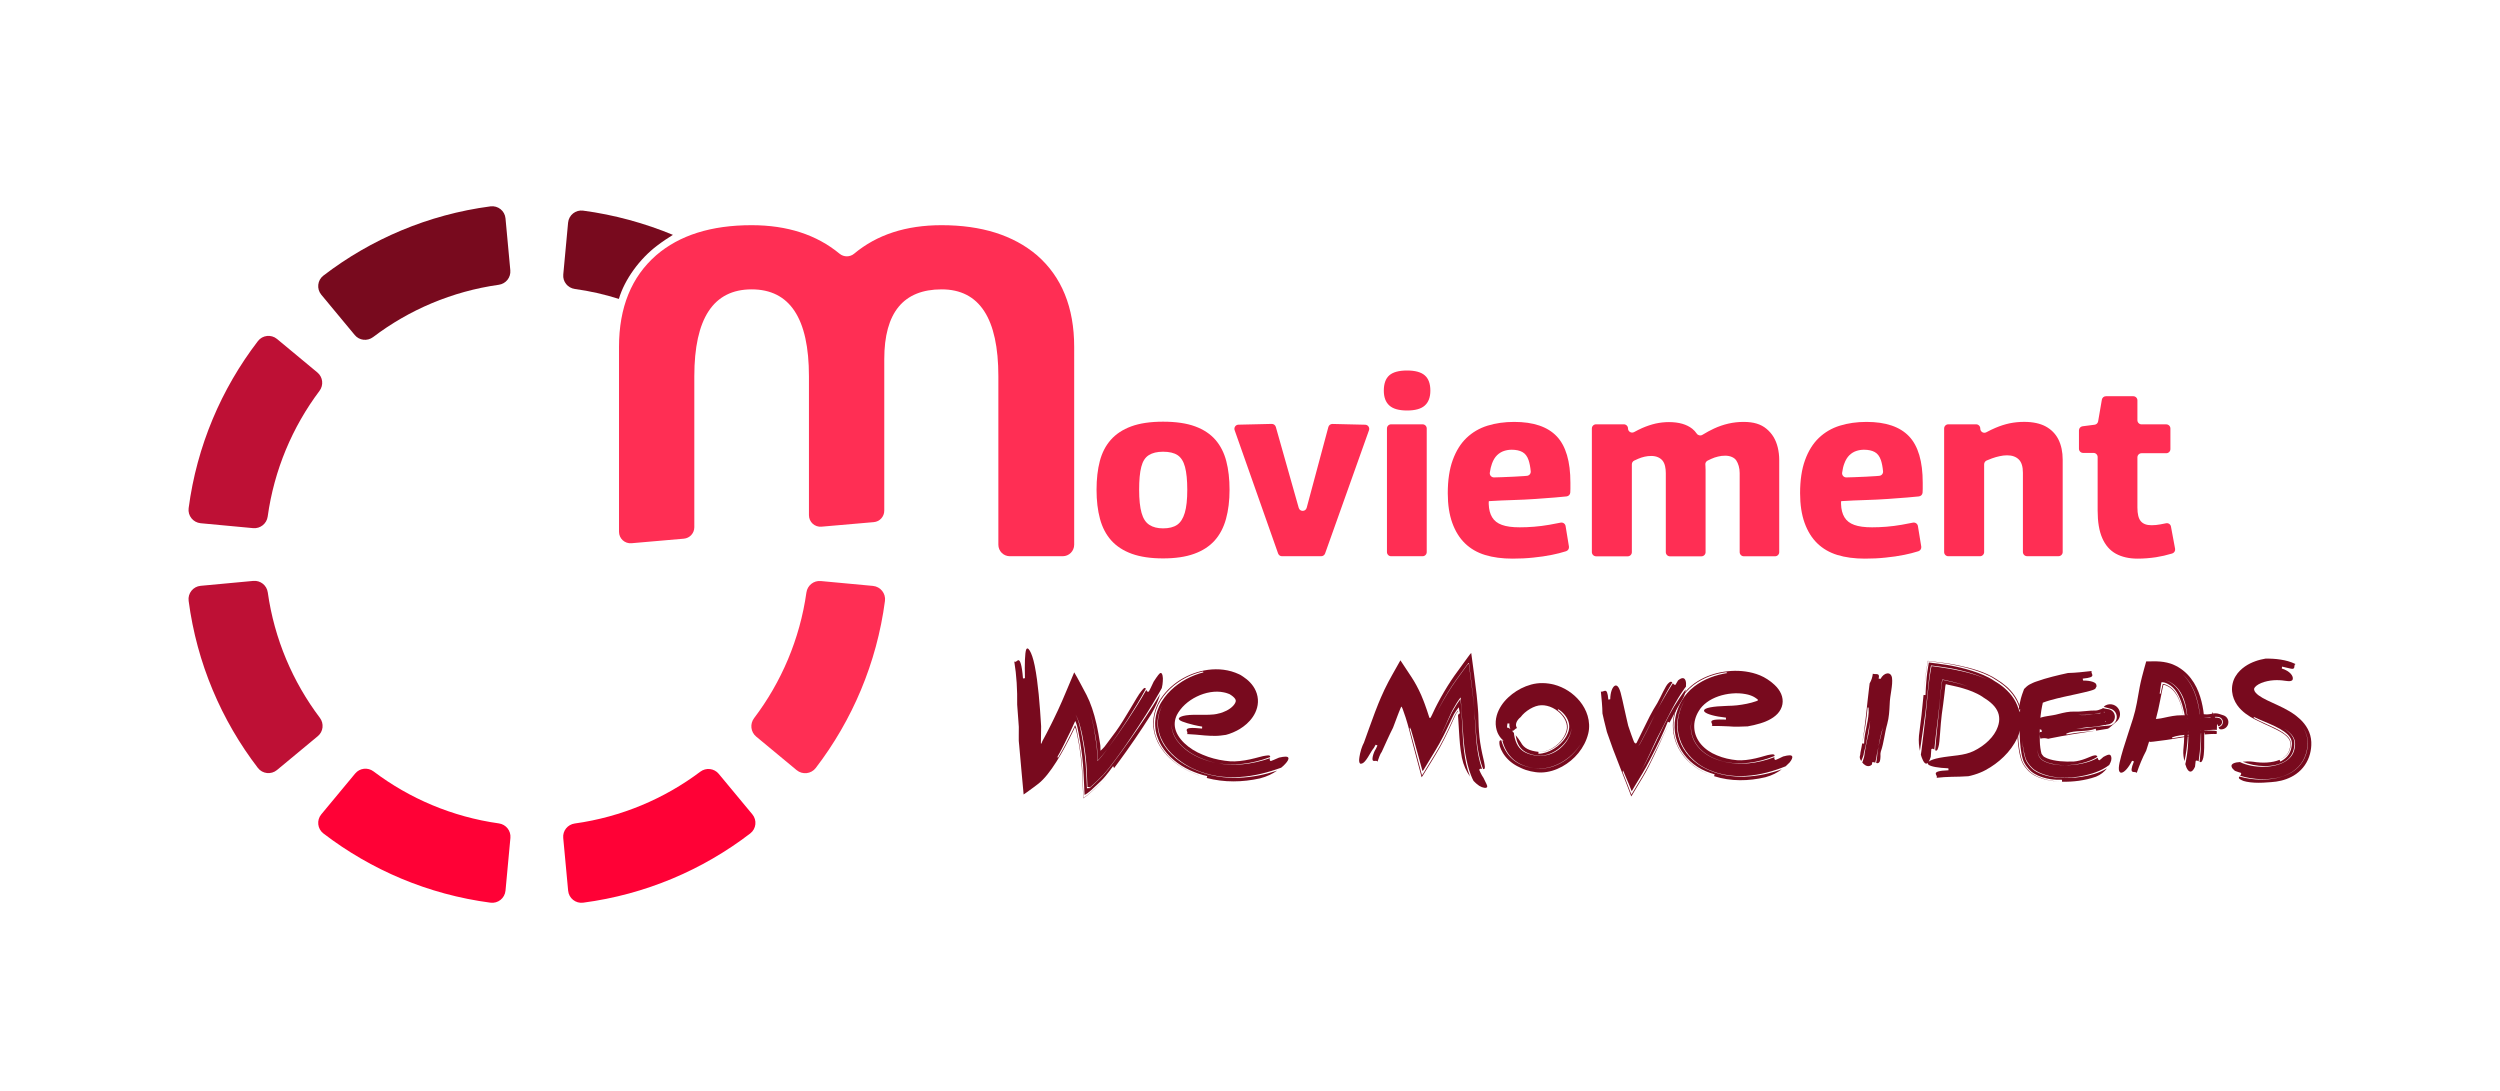 <?xml version="1.0" encoding="utf-8"?>
<!-- Generator: Adobe Illustrator 26.0.2, SVG Export Plug-In . SVG Version: 6.00 Build 0)  -->
<svg version="1.1" xmlns="http://www.w3.org/2000/svg" xmlns:xlink="http://www.w3.org/1999/xlink" x="0px" y="0px"
	 viewBox="0 0 550 240" style="enable-background:new 0 0 550 240;" xml:space="preserve">
<style type="text/css">
	.st0{fill:#2D040B;}
	.st1{fill:#780A1E;}
	.st2{fill:#BE1035;}
	.st3{fill:#FF0136;}
	.st4{fill:#FF2E54;}
	.st5{fill:#F2F2F2;}
</style>
<g id="logo_BGscuro-corner40">
</g>
<g id="logo_BGscuro">
</g>
<g id="logo_BGchiaro-corner40">
</g>
<g id="logo_BGchiaro">
</g>
<g id="logo_base-sfumature">
</g>
<g id="logo_base">
	<g>
		<g>
			<g>
				<path class="st1" d="M255.6,151.37c-0.2,0.38-0.41,0.74-0.61,1.1c-1.88,3.29-3.88,6.36-5.99,9.51
					c-0.53,0.78-1.07,1.57-1.62,2.36l-0.84,1.18l-1.02,1.4c-0.9,1.22-1.83,2.46-2.75,3.48c-0.93,0.96-1.75,1.72-2.67,2.56
					c-0.1,0.09-0.22,0.2-0.32,0.27c-0.05-0.02-0.1-0.04-0.15-0.05c-0.11-0.03-0.23-0.05-0.39-0.04c-0.09-2.31-0.15-4.65-0.39-6.69
					c-0.06-0.52-0.12-1.03-0.2-1.54l-0.18-1.16c-0.11-0.68-0.24-1.35-0.37-2.02l-0.22-1l-0.15-0.6c-0.09-0.35-0.19-0.69-0.29-1.02
					c-0.22-0.67-0.46-1.3-0.8-1.88c0.34,0.65,0.57,1.33,0.76,1.99c0.09,0.33,0.18,0.66,0.25,0.98l0.12,0.58l0.2,0.98
					c0.13,0.66,0.24,1.32,0.35,1.98l0.17,1.14c0.07,0.52,0.14,1.05,0.2,1.59c0.12,1.07,0.21,2.17,0.27,3.36l0.17,3.6
					c0.19-0.04,0.34-0.05,0.47-0.04c0.03,0,0.06,0.01,0.09,0.01c0.02,0,0.02,0.02,0.05-0.01l0.1-0.09l0.37-0.33
					c0.47-0.43,0.91-0.85,1.36-1.29c0.45-0.45,0.92-0.86,1.41-1.42c0.48-0.55,0.97-1.17,1.45-1.79c0.48-0.63,0.97-1.27,1.44-1.93
					l0.96-1.31l1.78-2.49c2.34-3.34,4.59-6.62,6.65-10.09c-0.4,1.34-1.01,2.85-1.97,4.45c-1.19,1.9-2.41,3.73-3.65,5.55
					c-0.62,0.91-1.25,1.8-1.88,2.69l-0.96,1.33l-0.79,1.09l-0.91,1.22l-0.22-0.43c-0.55,0.76-1.11,1.51-1.67,2.18
					c-0.28,0.34-0.56,0.66-0.84,0.93l-0.8,0.77c-1.01,0.94-2.17,2.13-2.97,2.45l-0.2-4.4c-0.06-1.46-0.17-2.77-0.32-4.05l-0.12-0.96
					l-0.13-0.92l-0.15-1.04c-0.11-0.69-0.23-1.38-0.36-2.06l-0.1-0.51l-0.05-0.22l-0.01-0.08l-0.06-0.3
					c-0.04-0.21-0.09-0.42-0.15-0.65c-0.06-0.22-0.13-0.45-0.22-0.68c-0.05-0.11-0.09-0.23-0.15-0.34c-0.03-0.1-0.05,0-0.07,0.04
					l-0.07,0.15l-0.85,1.85c-0.43,0.91-0.88,1.82-1.34,2.74l-0.7,1.38c-0.17,0.34-0.64,1.21-1.08,1.95c0.43-0.6,0.27-0.16,0.23,0.04
					l-0.08,0.13l0.08-0.13c-0.04,0.18,0.07,0.12,0.75-1.05c-0.68,1.17-0.8,1.23-0.75,1.05l0.35-0.59l0.33-0.56l0.44-0.78l0.73-1.35
					c0.47-0.9,0.93-1.8,1.37-2.71l0.3-0.64l0.23-0.51l0.04-0.09c0.01-0.03,0.03-0.08,0.04-0.03c0.03,0.06,0.06,0.13,0.09,0.2
					c0.06,0.13,0.1,0.26,0.14,0.4c0.04,0.14,0.07,0.27,0.1,0.4l0.2,0.97c0.14,0.68,0.26,1.36,0.37,2.05l0.16,1.03l0.14,0.96l0.13,1
					c0.16,1.35,0.27,2.72,0.32,4.27l0.18,4.7c0.27-0.2,0.49-0.35,0.68-0.48l0.13-0.09c0.05-0.03,0.07-0.04,0.16-0.12l0.41-0.36
					l1.51-1.32l0.77-0.68c0.26-0.23,0.54-0.47,0.81-0.77c0.56-0.59,1.13-1.29,1.69-2.01c-0.56,0.72-1.13,1.42-1.68,2.01
					c-0.28,0.3-0.55,0.54-0.81,0.78l-0.77,0.69l-1.52,1.35l-0.42,0.37c-0.09,0.08-0.12,0.09-0.16,0.12l-0.14,0.1
					c-0.19,0.14-0.42,0.3-0.7,0.51l-0.2-4.7c-0.06-1.55-0.18-2.94-0.34-4.31c-0.08-0.67-0.18-1.38-0.27-2l-0.17-1.03
					c-0.12-0.69-0.25-1.37-0.39-2.04l-0.17-0.77l-0.04-0.14c-0.02-0.09-0.05-0.19-0.08-0.28c-0.03-0.09-0.07-0.18-0.11-0.26
					c-0.02-0.04-0.04-0.08-0.06-0.12c-0.01-0.04-0.02,0.01-0.03,0.02l-0.03,0.07l-0.2,0.46l-0.1,0.22l-0.83,1.68
					c-0.29,0.57-0.59,1.14-0.9,1.71l-0.47,0.86l-0.62,1.09c-1.19,2.03-2.53,4.03-3.83,5.37c-0.65,0.69-1.27,1.14-1.86,1.58
					c-0.61,0.45-1.2,0.88-1.91,1.39l-0.28,0.19l-0.15,0.1l-0.07,0.05l-0.02,0.01c0,0,0-0.01,0-0.02l0-0.05l-0.06-0.71l-0.13-1.41
					l-0.26-2.84l-0.51-5.72l-0.07-0.72c-0.01-0.11-0.03-0.26-0.03-0.34l0-0.24l0-0.97l0.01-1.85l-0.12-1.68l-0.24-3.21
					c0.05-3.22-0.13-6.46-0.64-9.52c0.33,0.34,0.63-0.3,0.95-0.26c0.31,0.05,0.71,0.79,0.97,4.01l0.43-0.05
					c-0.08-3.25-0.01-5.51,0.27-6.31c0.08-0.18,0.19-0.26,0.32-0.23c0.07,0.02,0.14,0.05,0.21,0.13c0.08,0.08,0.17,0.2,0.26,0.35
					c0.36,0.59,0.76,1.68,1.09,3.32c0.39,1.96,0.66,4.07,0.88,6.3c0.11,1.11,0.21,2.25,0.29,3.41l0.12,1.75l0.12,1.86l-0.04,3.27
					c-0.01,0.09-0.01,0.18-0.01,0.28c0,0.09,0,0.18,0.01,0.25c0.01,0.02,0,0.07,0.03,0.06c0.04-0.05,0.08-0.1,0.11-0.16
					c0.07-0.13,0.11-0.23,0.13-0.3l0.01-0.05l0-0.02l0-0.01l0.03-0.05l0.46-0.85l0.5-0.94l0.97-1.9l0.56-1.14
					c0.32-0.65,0.63-1.31,0.94-1.97c0.62-1.33,1.21-2.68,1.8-4.11l1.78-4.23l0.63,1.09l0.73,1.35l1.34,2.52
					c0.44,0.85,0.86,1.85,1.23,2.94c0.37,1.09,0.69,2.26,0.96,3.44l0.16,0.73l0.1,0.5l0.19,1c0.12,0.66,0.23,1.33,0.33,2l0.07,0.48
					l0.01,0.08l0.01,0.16c0.01,0.22,0.02,0.46,0.02,0.73c0.01,0.08-0.03,0.3,0.06,0.18c0.06-0.05,0.12-0.1,0.18-0.16
					c0.12-0.12,0.25-0.25,0.39-0.4l0.23-0.25l0.03-0.03l0.11-0.15l0.22-0.29l0.44-0.59l1.75-2.35c0.94-1.3,2.09-3.18,3.11-4.9
					c1.03-1.72,1.9-3.27,2.42-3.88c0.67-0.92,0.89-0.86,1.04-0.59c-1.23,2.3-2.61,4.55-4.03,6.77c-1.42,2.2-2.91,4.41-4.41,6.47
					c-0.43,0.56-0.84,1.08-1.25,1.56c-0.21,0.24-0.41,0.47-0.61,0.68l-0.16,0.15l-0.08,0.07c-0.02,0.01-0.07,0.08-0.06,0.01
					l-0.01-0.52c-0.02-0.52-0.04-1.01-0.07-1.48l-0.05-0.68l-0.03-0.33l-0.02-0.17l-0.05-0.37c-0.13-0.98-0.28-1.96-0.47-2.94
					l-0.14-0.73c-0.06-0.32-0.16-0.73-0.24-1.1c-0.18-0.76-0.38-1.51-0.61-2.24c0.22,0.72,0.41,1.47,0.58,2.22
					c0.08,0.37,0.17,0.77,0.24,1.1l0.13,0.73c0.17,0.97,0.32,1.95,0.45,2.93l0.05,0.37l0.02,0.2l0.03,0.34l0.05,0.72
					c0.03,0.49,0.06,1.01,0.08,1.54l0.01,0.53c-0.01,0.08,0.03,0.01,0.06,0l0.09-0.08l0.16-0.16c0.22-0.23,0.43-0.47,0.64-0.72
					c0.42-0.51,0.84-1.06,1.25-1.62c1.51-2.05,3.03-4.22,4.46-6.38c1.44-2.17,2.83-4.37,4.09-6.62c0.11,0.27,0.22,0.54,0.56,0.36
					c0,0,0.75-1.43,1.06-2.17c0.45-0.68,0.76-1.15,1.01-1.46c0.24-0.31,0.42-0.47,0.58-0.45c0.33,0.04,0.51,0.9,0.42,1.83
					C255.81,150.31,255.72,150.82,255.6,151.37z"/>
			</g>
			<g>
				<path class="st1" d="M281.86,168.89l-0.98,0.34c-2.98,1.02-6.11,1.72-9.4,1.76c-1.64,0.02-3.31-0.13-4.98-0.51
					c-0.83-0.19-1.66-0.44-2.48-0.74c-0.42-0.16-0.79-0.31-1.19-0.48c-0.41-0.18-0.81-0.37-1.21-0.59c-1.1-0.61-2.19-1.35-3.19-2.25
					c-1-0.89-1.92-1.95-2.6-3.21c-0.69-1.24-1.11-2.71-1.09-4.17c0-0.73,0.11-1.44,0.29-2.12c0.19-0.67,0.43-1.31,0.77-1.92
					c-0.41,0.71-0.7,1.46-0.9,2.25c-0.2,0.79-0.28,1.63-0.23,2.46c0.1,1.67,0.75,3.26,1.66,4.57c1.83,2.62,4.57,4.34,7.35,5.39
					c2.81,1.1,5.85,1.54,8.79,1.44c2.95-0.1,5.81-0.69,8.5-1.57c-0.96,0.66-2.22,1.31-3.8,1.71c-3.82,0.85-7.87,0.92-11.69-0.1
					l0.11-0.41c-0.67-0.15-1.33-0.34-1.97-0.56c-0.33-0.12-0.61-0.22-0.92-0.34c-0.32-0.13-0.64-0.26-0.96-0.41
					c-1.25-0.58-2.43-1.32-3.5-2.22c-1.07-0.9-2.03-1.97-2.78-3.24c-0.74-1.26-1.25-2.75-1.32-4.29c-0.08-1.55,0.28-3.06,0.91-4.39
					c0.17-0.36,0.35-0.67,0.54-0.97c0.19-0.3,0.39-0.6,0.6-0.87c0.42-0.57,0.89-1.09,1.39-1.58c2.02-1.93,4.5-3.28,7.29-3.98
					c-0.41,0.02-0.19-0.11-0.12-0.19l0.08-0.02l-0.08,0.02c0.07-0.07,0.01-0.12-0.7,0.05c0.71-0.17,0.77-0.12,0.7-0.05
					c-2.8,0.61-5.33,1.94-7.37,3.88c-1.02,0.99-1.89,2.1-2.57,3.45c-0.33,0.71-0.58,1.39-0.75,2.15c-0.17,0.75-0.24,1.53-0.22,2.31
					c0.05,1.57,0.54,3.08,1.27,4.37c0.73,1.29,1.68,2.38,2.72,3.31c1.05,0.93,2.2,1.7,3.43,2.33c0.31,0.16,0.62,0.31,0.94,0.45
					l0.48,0.2l0.44,0.18c0.62,0.25,1.27,0.48,1.93,0.68c-0.51-0.15-1.02-0.32-1.52-0.5l-0.71-0.28c-0.22-0.08-0.49-0.2-0.73-0.31
					c-0.99-0.44-1.94-0.97-2.84-1.59c-1.78-1.24-3.43-2.84-4.52-4.99c-0.53-1.07-0.9-2.28-1-3.53c-0.1-1.25,0.08-2.52,0.46-3.67
					c0.09-0.29,0.2-0.56,0.32-0.84c0.12-0.29,0.27-0.59,0.41-0.84c0.28-0.51,0.6-0.99,0.94-1.44c0.69-0.91,1.48-1.71,2.35-2.41
					c1.73-1.39,3.73-2.38,5.89-2.93c2.15-0.54,4.51-0.64,6.82,0.02c0.57,0.17,1.14,0.38,1.69,0.64c0.1,0.05,0.2,0.09,0.3,0.15
					l0.24,0.15c0.13,0.08,0.26,0.16,0.38,0.25c0.25,0.17,0.51,0.35,0.76,0.56c0.5,0.41,0.99,0.91,1.42,1.53
					c0.43,0.62,0.78,1.38,0.94,2.22c0.17,0.83,0.12,1.72-0.09,2.49c-0.21,0.78-0.55,1.46-0.95,2.04c-0.8,1.17-1.8,1.99-2.85,2.64
					c-0.36,0.22-0.91,0.52-1.49,0.76c-0.57,0.25-1.17,0.44-1.57,0.54c-0.46,0.08-0.71,0.09-1.16,0.15
					c-0.43,0.05-0.84,0.07-1.23,0.07c-0.79,0.01-1.52-0.04-2.23-0.09c-1.41-0.12-2.71-0.27-3.95-0.31c0.32-0.26-0.14-0.68-0.05-0.98
					c0.09-0.31,0.73-0.51,3.38-0.23l0.02-0.43c-1.32-0.21-2.41-0.49-3.25-0.74c-0.85-0.25-1.46-0.48-1.74-0.72
					c-0.25-0.24-0.22-0.49,0.31-0.72c0.51-0.23,1.49-0.4,2.85-0.42c1.52-0.02,3.09,0.07,4.4-0.08c0.16-0.02,0.32-0.04,0.46-0.07
					l0.22-0.04l0.27-0.07c0.24-0.05,0.34-0.08,0.51-0.12c0.15-0.05,0.31-0.1,0.46-0.15c0.61-0.22,1.2-0.52,1.7-0.89
					c0.5-0.36,0.89-0.81,1.06-1.16c0.09-0.18,0.13-0.32,0.14-0.42c0.01-0.11,0-0.18-0.04-0.3c-0.07-0.23-0.4-0.63-0.92-0.98
					c-0.06-0.04-0.13-0.09-0.2-0.13l-0.11-0.07c-0.03-0.02-0.09-0.05-0.08-0.05c0.04,0.02-0.19-0.09-0.33-0.13
					c-0.3-0.12-0.62-0.21-0.94-0.27c-1.88-0.41-4.08,0-5.97,0.93c-0.95,0.46-1.83,1.06-2.58,1.75c-0.38,0.35-0.72,0.72-1.02,1.11
					c-0.3,0.39-0.58,0.82-0.75,1.16c-0.56,1.14-0.66,2.33-0.21,3.56c0.45,1.23,1.45,2.44,2.71,3.41c0.63,0.49,1.32,0.92,2.05,1.29
					c0.7,0.35,1.56,0.7,2.32,0.97c1.57,0.54,3.22,0.86,4.87,0.99c1.2,0.08,2.87-0.11,4.36-0.44c1.49-0.32,2.8-0.76,3.44-0.81
					c0.89-0.16,1.01,0.03,0.97,0.32c-3.89,1.47-8.12,2.07-12.06,1.25c-1.21-0.26-2.34-0.65-3.5-1.16c-1.1-0.48-2.14-1.1-3.05-1.84
					c-0.91-0.74-1.7-1.6-2.25-2.55c-0.55-0.94-0.86-1.95-0.85-2.93c-0.03,0.96,0.24,1.97,0.78,2.91c0.54,0.95,1.32,1.82,2.23,2.57
					c0.91,0.75,1.96,1.37,3.08,1.86c1.17,0.51,2.33,0.89,3.56,1.14c3.91,0.87,8.12,0.35,12.01-1.01c-0.06,0.26-0.12,0.52,0.19,0.63
					c0,0.01,1.22-0.48,1.81-0.76c1.3-0.3,1.89-0.27,2.04,0.02c0.15,0.28-0.15,0.81-0.66,1.35
					C282.53,168.32,282.22,168.6,281.86,168.89z"/>
			</g>
			<g>
				<path class="st1" d="M324.19,171.82c-0.2-0.37-0.37-0.74-0.51-1.1c-0.68-1.67-1.03-3.3-1.31-4.93
					c-0.13-0.81-0.24-1.63-0.32-2.45c-0.04-0.41-0.08-0.82-0.11-1.23l-0.08-1.2l-0.17-2.41l-0.08-1.16l-0.03-0.53
					c-0.04-0.72-0.1-1.49-0.17-2.42l-0.05-0.76l-0.01-0.12l-0.01-0.06c0-0.02-0.02,0.02-0.03,0.02l-0.11,0.14
					c-0.08,0.1-0.15,0.2-0.23,0.3c-0.16,0.21-0.31,0.45-0.47,0.69c-0.31,0.49-0.62,1.02-0.91,1.56l-0.21,0.41l-0.24,0.5
					c-0.23,0.49-0.46,1.03-0.7,1.56l-0.35,0.8l-0.53,1.15c-0.36,0.76-0.72,1.5-1.09,2.19c0.39-0.71,0.77-1.46,1.15-2.23l0.91-1.93
					c0.25-0.53,0.48-1.06,0.72-1.53l0.14-0.27l0.1-0.18l0.2-0.36c0.27-0.47,0.54-0.92,0.82-1.35c0.14-0.21,0.28-0.42,0.42-0.62
					l0.22-0.3l0.11-0.14c0.01-0.01,0.02-0.03,0.03-0.03l0.01,0.06l0.01,0.1c0.1,0.84,0.18,1.65,0.22,2.4l0.05,1.17l0.14,2.59
					l0.14,2.61c0.06,0.9,0.14,1.79,0.26,2.68c0.24,1.79,0.57,3.57,1.29,5.41c-0.79-1.1-1.45-2.5-1.8-4.16
					c-0.19-1-0.32-1.99-0.42-2.98c-0.05-0.49-0.09-0.99-0.12-1.47l-0.09-1.39l-0.17-2.75l-0.04-0.63l0.01-0.07l0-0.14l0.4-0.37
					c-0.11-0.43-0.17-0.78-0.23-1.21l-0.01-0.07c-0.01-0.01-0.02,0.03-0.04,0.04l-0.08,0.1l-0.15,0.2l-0.3,0.41
					c-0.1,0.14-0.21,0.3-0.31,0.47l-0.16,0.26l-0.04,0.07l-0.12,0.24l-0.24,0.48l-1.12,2.36c-0.56,1.19-1.15,2.34-1.76,3.42
					c-0.6,1.08-1.21,2.05-1.82,3.06l-0.93,1.53l-0.48,0.79l-0.24,0.39l-0.2,0.2l-1.3-4.73c-0.45-1.59-0.89-3.28-1.41-4.97
					c0.12,0.65-0.06,0.33-0.16,0.23l-0.03-0.13l0.03,0.13c-0.09-0.09-0.11,0,0.2,1.17c-0.3-1.17-0.29-1.26-0.2-1.17l2.75,10.39
					l0.23-0.29l0.26-0.42l0.51-0.84l1-1.63c0.65-1.08,1.31-2.12,1.96-3.28c0.65-1.15,1.27-2.41,1.87-3.68l1.1-2.41l0.23-0.48
					l0.12-0.24l0.02-0.05l0.1-0.17c0.07-0.11,0.14-0.21,0.2-0.31c0.07-0.09,0.13-0.17,0.19-0.25l0.09-0.1l0.04-0.04
					c0,0,0.01-0.02,0.02-0.01l0,0.06c0.02,0.32,0.02,0.59,0,0.8c0-0.19-0.01-0.43-0.03-0.67l0-0.04c0-0.01-0.01,0.01-0.02,0.01
					l-0.04,0.05l-0.08,0.1c-0.05,0.07-0.1,0.15-0.16,0.23c-0.05,0.08-0.1,0.17-0.15,0.26l-0.07,0.13l-0.13,0.28l-0.22,0.48
					l-0.48,1.08l-0.63,1.38c-0.61,1.32-1.25,2.61-1.92,3.81c-0.67,1.2-1.34,2.27-2.01,3.38l-1.03,1.68l-0.53,0.86l-0.27,0.43
					l-0.24,0.34l-1.88-7.12c-0.31-1.22-0.62-2.45-0.95-3.66l-0.25-0.91l-0.16-0.54l-0.28-0.92c-0.19-0.61-0.4-1.21-0.62-1.79
					l-0.06-0.15l-0.02-0.05l-0.04-0.1c-0.06-0.12-0.13-0.26-0.21-0.32c-0.06,0.11-0.11,0.23-0.16,0.34l-0.07,0.17l-0.31,0.76
					l-0.32,0.83l-0.96,2.55c-0.43,0.84-0.83,1.7-1.23,2.56l-1.26,2.77l-0.2,0.31c-0.03,0.05-0.07,0.12-0.1,0.19
					c-0.07,0.14-0.14,0.3-0.21,0.48c-0.14,0.36-0.28,0.76-0.43,1.19c-0.13-0.4-0.64-0.09-0.91-0.21c-0.14-0.06-0.22-0.24-0.17-0.65
					c0.02-0.2,0.08-0.47,0.18-0.8c0.05-0.17,0.12-0.35,0.2-0.54c0.04-0.1,0.09-0.2,0.14-0.29c0.05-0.1,0.1-0.18,0.21-0.34l0.35-0.76
					l-0.4-0.16c-0.13,0.24-0.25,0.47-0.39,0.7c-0.4,0.48-0.67,0.99-0.94,1.43c-0.26,0.45-0.5,0.84-0.73,1.15
					c-0.23,0.32-0.45,0.55-0.64,0.69c-0.1,0.07-0.19,0.12-0.27,0.15c-0.08,0.03-0.15,0.03-0.23,0.05c-0.31,0.05-0.38-0.26-0.43-0.59
					c-0.02-0.2,0.01-0.49,0.07-0.91c0.07-0.42,0.17-0.96,0.39-1.68c0.07-0.23,0.16-0.48,0.27-0.75c0.06-0.13,0.12-0.27,0.19-0.42
					l0.12-0.23c0.02-0.03,0.01-0.02,0.01-0.02c0,0.01,0,0,0,0l0-0.01l1.12-3.12c0.42-1.16,0.85-2.37,1.33-3.63
					c0.24-0.63,0.49-1.27,0.75-1.91l0.53-1.26c0.25-0.6,0.52-1.19,0.8-1.77c0.55-1.16,1.14-2.25,1.72-3.28l1.78-3.16
					c0.1,0.13,0.2,0.28,0.3,0.45l0.31,0.47l0.6,0.91l1.17,1.77c0.78,1.17,1.53,2.55,2.19,4.04c0.17,0.4,0.34,0.81,0.5,1.22
					l0.28,0.74c0.17,0.45,0.33,0.91,0.48,1.36c0.15,0.45,0.29,0.9,0.44,1.35c0.1,0.32,0.06,0.21,0.08,0.24l0.01,0.02
					c0.03,0.03,0.04,0.02,0.05,0.07c0.01,0.02,0.03,0.07,0.12,0.04c0.03-0.01,0.06-0.03,0.1-0.06c-0.01,0.04,0.08-0.14,0.13-0.24
					l0.18-0.35l0.34-0.72l0.36-0.76l0.5-0.98c0.47-0.91,0.96-1.78,1.46-2.63c1-1.7,2.04-3.27,3.02-4.58l1.47-2.03l0.75-1.03
					l0.39-0.53c0.07-0.1,0.12-0.16,0.18-0.21l0.17-0.18c0.42,3.17,0.85,6.16,1.19,9.21c0.08,0.76,0.16,1.53,0.22,2.29l0.09,1.14
					l0.04,0.57l0.02,0.44c0.04,0.87,0.06,1.72,0.08,2.56c0.03,0.68,0.1,1.51,0.18,2.34c0.09,0.81,0.22,1.66,0.37,2.46
					c0.29,1.6,0.69,2.94,0.75,3.57c0.16,0.87-0.01,0.99-0.31,0.97c-0.79-1.92-1.18-4.11-1.42-6.27c-0.11-1.07-0.19-2.22-0.27-3.33
					l-0.12-1.68l-0.07-0.9l-0.1-1.22c-0.27-3.29-0.72-6.46-1.15-9.9l-0.17,0.04c-0.07,0.06-0.16,0.21-0.24,0.3l-0.48,0.65
					l-0.93,1.28c-0.61,0.86-1.24,1.7-1.88,2.66c-0.64,0.96-1.28,2-1.91,3.11c-0.31,0.55-0.63,1.12-0.92,1.69
					c-0.2,0.37-0.4,0.79-0.57,1.13c0.17-0.34,0.38-0.75,0.58-1.11c0.29-0.55,0.61-1.12,0.92-1.65c0.63-1.08,1.27-2.1,1.89-3.05
					c0.63-0.95,1.25-1.78,1.86-2.63l0.93-1.28l0.48-0.65c0.08-0.1,0.17-0.24,0.24-0.3l0.17-0.04c0.43,3.36,0.88,6.47,1.18,9.76
					l0.09,1.21l0.05,0.89l0.1,1.67c0.07,1.1,0.13,2.24,0.22,3.31c0.2,2.15,0.55,4.32,1.28,6.26c-0.26-0.05-0.53-0.12-0.63,0.21
					c0,0,0.13,0.32,0.31,0.69c0.18,0.38,0.44,0.81,0.63,1.08c0.55,1.23,0.96,1.74,0.78,2.03c-0.15,0.28-0.93,0.21-1.73-0.29
					C324.97,172.56,324.57,172.22,324.19,171.82z"/>
			</g>
			<g>
				<path class="st1" d="M333.06,161.25c0.02,0.19,0.04,0.37,0.07,0.56c0.14,0.83,0.41,1.61,0.8,2.24c0.4,0.64,0.93,1.13,1.62,1.49
					c0.69,0.36,1.53,0.58,2.46,0.7l0.35,0.04c0.1,0.01,0.2,0.02,0.3,0.02c0.2,0.01,0.41,0.01,0.62-0.01
					c0.42-0.03,0.86-0.12,1.3-0.24c1.26-0.32,2.54-1.14,3.49-2.22c0.96-1.07,1.57-2.43,1.68-3.61c-0.37,2.86-3.37,5.65-6.32,6
					c-0.36,0.04-0.72,0.05-1.05,0.01c-0.4-0.05-0.81-0.11-1.19-0.2c-0.76-0.18-1.43-0.46-1.96-0.85c-1.05-0.76-1.58-1.98-1.78-3.44
					c0.4,0.5,0.8,1.02,1.12,1.55c0.35,0.66,0.78,1.11,1.43,1.46c0.33,0.17,0.71,0.32,1.13,0.42c0.21,0.05,0.43,0.1,0.66,0.14
					l0.35,0.05l0.33,0.04l-0.02,0.43c2.21-0.04,4.85-1.65,6.09-3.77c0.31-0.53,0.54-1.1,0.64-1.66c0.1-0.49,0.06-1.03-0.1-1.58
					c-0.33-1.1-1.21-2.17-2.32-2.83c0.11,0.16-0.03,0.16-0.1,0.19l-0.03-0.02l0.03,0.02c-0.06,0.03-0.07,0.08,0.16,0.27
					c-0.24-0.19-0.23-0.24-0.16-0.27c1,0.72,1.77,1.73,2.08,2.72c0.15,0.49,0.19,0.97,0.13,1.41c-0.08,0.5-0.26,1.05-0.53,1.55
					c-0.54,1.02-1.43,1.95-2.47,2.6c-1.03,0.66-2.24,1.03-3.23,0.96c0.76,0.04,1.67-0.19,2.5-0.62c0.84-0.43,1.62-1.04,2.24-1.76
					c0.61-0.72,1.06-1.54,1.25-2.34c0.02-0.1,0.05-0.2,0.06-0.3c0.02-0.1,0.02-0.17,0.03-0.25c0.01-0.17,0.01-0.33-0.01-0.51
					c-0.04-0.35-0.14-0.72-0.31-1.1c-0.66-1.51-2.36-2.88-4.06-3.26c-0.43-0.1-0.85-0.15-1.26-0.13c-0.22,0.01-0.38,0.02-0.58,0.06
					c-0.2,0.04-0.4,0.09-0.62,0.16c-0.85,0.28-1.74,0.81-2.47,1.45c-0.25,0.22-0.7,0.68-0.86,0.93c-0.49,0.38-0.83,0.86-0.96,1.27
					c-0.13,0.42-0.09,0.77,0.15,1.16c-0.3,0.03-0.53,0.41-0.81,0.56c-0.14,0.07-0.31,0.06-0.51-0.16c-0.19-0.21-0.42-0.66-0.35-1.41
					l-0.43-0.02c-0.17,0.84-0.07,1.65,0.07,2.29c0.14,0.65,0.3,1.13,0.26,1.46c-0.03,0.15-0.09,0.25-0.2,0.32
					c-0.1,0.07-0.26,0.07-0.49-0.01c-0.22-0.08-0.51-0.25-0.83-0.56c-0.32-0.31-0.68-0.77-0.98-1.44c-0.32-0.76-0.47-1.66-0.41-2.52
					c0.06-0.87,0.3-1.7,0.65-2.43c0.7-1.48,1.76-2.62,2.96-3.56c1.21-0.93,2.58-1.66,4.18-2.1c0.79-0.22,1.72-0.34,2.55-0.32
					c0.84,0.01,1.67,0.13,2.45,0.32c2.27,0.6,4.25,1.88,5.73,3.69c0.73,0.91,1.34,1.97,1.7,3.19c0.36,1.2,0.45,2.6,0.14,3.87
					c-0.39,1.63-1.18,3.09-2.17,4.31c-1,1.23-2.21,2.23-3.59,2.99c-1.37,0.75-2.94,1.27-4.62,1.3c-0.21,0-0.42,0-0.63-0.02
					l-0.32-0.03l-0.27-0.03c-0.36-0.05-0.72-0.11-1.08-0.19c-0.72-0.16-1.44-0.39-2.14-0.73c-0.51-0.23-1.12-0.53-1.72-0.95
					c-0.6-0.41-1.18-0.94-1.64-1.5c-0.92-1.13-1.35-2.3-1.37-2.83c-0.09-0.76,0.14-0.83,0.41-0.81c0.21,0.77,0.51,1.54,0.93,2.27
					c0.42,0.73,0.97,1.42,1.64,1.98c0.66,0.56,1.43,0.99,2.22,1.28c0.79,0.3,1.58,0.47,2.36,0.58c0.24,0.04,0.47,0.07,0.72,0.09
					c0.27,0.03,0.53,0.04,0.8,0.04c0.53-0.01,1.05-0.07,1.56-0.17c1.02-0.2,1.97-0.58,2.86-1.06c1.77-0.97,3.31-2.38,4.39-4.22
					c-1.09,1.78-2.61,3.16-4.36,4.14c-0.88,0.48-1.83,0.87-2.85,1.09c-0.51,0.11-1.03,0.18-1.57,0.19c-0.27,0.01-0.54,0-0.81-0.02
					c-0.26-0.02-0.49-0.05-0.74-0.08c-1.54-0.23-3.2-0.77-4.49-1.91c-0.64-0.56-1.17-1.24-1.56-1.95c-0.4-0.72-0.67-1.47-0.87-2.22
					c0.24,0.05,0.49,0.07,0.64-0.16c-0.01,0-0.25-0.87-0.32-1.32c0.1-0.94,0.4-1.29,0.72-1.33c0.32-0.04,0.68,0.24,1.01,0.59
					L333.06,161.25z"/>
			</g>
			<g>
				<path class="st1" d="M370.91,151.06l-0.33,0.43c-1.97,2.74-3.42,5.83-5.14,9.18c-0.65,1.17-1.26,2.48-1.86,3.79l-0.55,1.2
					l-0.68,1.42c-0.45,0.94-0.92,1.84-1.38,2.63c0.55-0.9,1.1-1.93,1.64-3l0.8-1.63l0.54-1.11l2.1-4.37c1.4-2.83,3-5.58,4.81-7.93
					c-0.08,0.64-0.26,1.36-0.66,2.08c-1.05,1.7-2.01,3.46-2.89,5.21l-0.39-0.18c-0.51,1.29-1.08,2.6-1.68,3.86
					c-0.3,0.64-0.61,1.27-0.92,1.89l-1.35,2.66c-0.53,1.04-1.08,2.04-1.62,2.94l-1.61,2.66l-0.41,0.69l-0.21,0.36l-0.11,0.18
					l-0.03,0.05c-0.01,0.01-0.01-0.03-0.02-0.03l-0.04-0.1l-0.6-1.51c-0.41-1-0.83-1.99-1.28-3c0.09,0.38-0.03,0.31-0.1,0.32
					l-0.03-0.07l0.03,0.07c-0.06,0.01-0.07,0.11,0.15,0.69c-0.22-0.58-0.21-0.68-0.15-0.69l1.28,3.29l0.63,1.63l0.04,0.1l0.02,0.05
					c0.01,0.02,0.02-0.02,0.03-0.03l0.11-0.19l0.22-0.37l0.44-0.72l1.7-2.82c0.57-0.95,1.13-2.02,1.68-3.11l2.29-4.7
					c0.6-1.24,1.21-2.5,1.83-3.72c-0.85,1.73-1.67,3.55-2.5,5.34l-0.8,1.71c-0.39,0.83-0.79,1.65-1.2,2.45
					c-0.41,0.79-0.82,1.57-1.25,2.27l-1.25,2.08l-1.28,2.13l-0.04,0.07l-0.03-0.07L358.8,175l-0.11-0.3l-0.23-0.6l-0.46-1.2
					l-1.87-4.81l-0.94-2.43l-0.24-0.61l-0.14-0.38l-0.25-0.7l-1.04-2.93l-0.63-2.54l-0.35-1.54c-0.02-1.62-0.2-3.21-0.35-4.84
					c0.29,0.18,0.66-0.17,0.97-0.15c0.32,0.02,0.54,0.39,0.67,1.94l0.42-0.07c0.02-1.57,0.48-2.64,0.95-2.94
					c0.24-0.16,0.49-0.11,0.71,0.13c0.23,0.24,0.43,0.68,0.63,1.37c0.27,1.02,0.52,2.17,0.79,3.41l0.43,1.92l0.44,1.91l0.32,0.94
					l0.36,1.04l0.38,1.03l0.2,0.51l0.05,0.13c0.02,0.04,0.04,0.1,0.03,0.08l0.02,0.01c0.08,0.07,0.12,0.03,0.14,0.02
					c0.01,0,0,0.06,0.08,0.15c0.03,0.03,0.07,0.03,0.11,0.01c0.02-0.01,0.04-0.03,0.07-0.05l0.04-0.03l0.02-0.02l0.01-0.01
					c0,0,0,0,0.03-0.04c0.49-0.96,0.97-1.94,1.44-2.92c0.48-0.99,0.96-1.97,1.47-2.96c0.53-1.01,1.06-1.94,1.64-2.85
					c0.78-1.34,1.81-3.9,2.49-4.42c0.42-0.41,0.63-0.31,0.8-0.11c-1.32,2.19-2.49,4.44-3.62,6.67c-0.73,1.38-1.39,2.75-2.08,4.1
					l-1.05,2.01l-0.27,0.5c-0.08,0.16-0.2,0.38-0.22,0.39c-0.09,0.13-0.17,0.24-0.25,0.34c0.09-0.09,0.17-0.2,0.27-0.32l0.03-0.05
					l0.02-0.02l0.03-0.06l0.14-0.24l0.27-0.49c0.36-0.66,0.71-1.33,1.05-2c0.69-1.35,1.34-2.74,2.05-4.16
					c1.17-2.21,2.4-4.39,3.76-6.5c0.14,0.19,0.3,0.38,0.56,0.35l0.59-0.99c1.26-1.03,1.69-0.27,1.75,0.63
					C370.93,150.55,370.93,150.8,370.91,151.06z"/>
			</g>
			<g>
				<path class="st1" d="M392.85,168.58c-0.31,0.13-0.62,0.24-0.93,0.36c-2.84,1.06-5.83,1.78-8.99,1.8
					c-1.57,0.01-3.19-0.17-4.79-0.61c-0.4-0.11-0.8-0.23-1.19-0.38c-0.39-0.14-0.75-0.28-1.16-0.46c-0.79-0.35-1.55-0.79-2.27-1.32
					c-0.99-0.76-1.92-1.68-2.67-2.78c-0.75-1.09-1.3-2.36-1.58-3.7c-0.27-1.33-0.25-2.72,0.03-4.01c0.28-1.31,0.78-2.48,1.45-3.55
					c-0.81,1.25-1.38,2.63-1.64,4.14c-0.26,1.5-0.16,3.09,0.32,4.57c0.47,1.48,1.3,2.83,2.35,3.94c1.05,1.11,2.32,1.99,3.67,2.63
					c0.33,0.16,0.69,0.31,1.02,0.43c0.32,0.12,0.67,0.25,1.01,0.37c0.7,0.22,1.4,0.4,2.11,0.53c1.42,0.27,2.86,0.36,4.28,0.32
					c2.84-0.09,5.58-0.7,8.14-1.62c-0.91,0.68-2.1,1.35-3.62,1.75c-3.66,0.87-7.6,0.96-11.29-0.23l0.12-0.41
					c-1.23-0.35-2.55-0.85-3.71-1.6c-1.17-0.74-2.22-1.69-3.06-2.82c-0.84-1.13-1.46-2.43-1.78-3.81c-0.33-1.38-0.35-2.82-0.1-4.18
					c0.25-1.36,0.75-2.65,1.42-3.79c0.7-1.22,1.65-2.27,2.72-3.1c2.16-1.67,4.7-2.57,7.33-2.99c-0.39-0.02-0.17-0.13-0.1-0.2
					l0.07-0.01l-0.07,0.01c0.07-0.07,0.02-0.12-0.66-0.03c0.67-0.09,0.72-0.04,0.66,0.03c-2.63,0.33-5.21,1.2-7.41,2.88
					c-1.09,0.84-2.07,1.91-2.78,3.15c-0.67,1.16-1.18,2.45-1.43,3.83c-0.25,1.37-0.25,2.82,0.06,4.21c0.3,1.39,0.89,2.72,1.7,3.88
					c0.81,1.16,1.82,2.16,2.96,2.96c0.57,0.4,1.16,0.76,1.78,1.07c0.31,0.16,0.63,0.3,0.94,0.43c0.33,0.13,0.58,0.23,0.91,0.35
					c-0.26-0.09-0.46-0.17-0.7-0.26c-0.24-0.09-0.49-0.2-0.74-0.31c-0.49-0.22-0.97-0.47-1.44-0.75c-0.93-0.56-1.81-1.24-2.58-2.03
					c-1.55-1.58-2.68-3.67-3.04-5.92c-0.38-2.25,0.03-4.58,0.94-6.54c0.43-0.95,1.06-1.97,1.81-2.8c0.75-0.84,1.61-1.55,2.53-2.12
					c1.84-1.15,3.85-1.81,5.89-2.12c2.05-0.3,4.15-0.27,6.28,0.28c1.06,0.28,2.14,0.69,3.19,1.38c0.22,0.15,0.44,0.3,0.67,0.47
					l0.21,0.16l0.24,0.2c0.16,0.14,0.32,0.28,0.48,0.42c0.62,0.58,1.13,1.25,1.44,1.98c0.31,0.72,0.42,1.52,0.28,2.29
					c-0.14,0.78-0.53,1.48-1.07,2.07c-0.55,0.59-1.27,1.07-2.05,1.45c-0.19,0.09-0.41,0.19-0.58,0.26l-0.41,0.16
					c-0.26,0.1-0.52,0.19-0.78,0.26c-0.7,0.23-2.07,0.54-2.75,0.65c-0.7,0.04-1.38,0.06-2.08,0.07c-0.35,0-0.71,0-1.08-0.01
					l-0.99-0.06c-1.25-0.07-2.51-0.09-3.76-0.09c0.63-0.54-1.88-1.61,3.13-1.4v-0.43c-5.01-0.54-6.9-2.04-1.88-2.47
					c0.71-0.05,1.44-0.09,2.2-0.12l1.13-0.04c0.29-0.02,0.63-0.04,0.98-0.08c1.39-0.16,2.96-0.45,4.23-0.91l0.25-0.1
					c0.03-0.01,0.06-0.03,0.09-0.06c0.06-0.05,0.04-0.15-0.01-0.2c-0.03-0.03-0.05-0.05-0.09-0.08l-0.16-0.12l-0.22-0.15l-0.11-0.08
					l-0.09-0.05l-0.18-0.11c-0.5-0.27-1.12-0.48-1.78-0.6c-1.92-0.38-4.13-0.17-6.02,0.48c-0.95,0.33-1.82,0.77-2.56,1.32
					c-0.36,0.27-0.7,0.57-1,0.89c-0.3,0.33-0.54,0.64-0.78,1.05c-0.69,1.13-1.06,2.42-0.97,3.69c0.07,1.28,0.59,2.54,1.48,3.59
					c0.89,1.05,2.09,1.88,3.49,2.44c1.44,0.61,2.93,0.94,4.47,1.08c1.12,0.09,2.68-0.09,4.08-0.42c1.4-0.32,2.61-0.76,3.21-0.82
					c0.83-0.16,0.96,0.02,0.94,0.31c-3.62,1.49-7.66,2.1-11.3,1.2c-0.56-0.15-1.09-0.32-1.63-0.54c-0.55-0.21-1.03-0.44-1.51-0.72
					c-0.95-0.55-1.79-1.26-2.44-2.09c-1.33-1.65-1.82-3.79-1.35-5.75c-0.5,1.91-0.06,4.07,1.27,5.74c0.65,0.84,1.5,1.56,2.47,2.12
					c0.49,0.28,0.98,0.51,1.53,0.72c0.56,0.22,1.1,0.39,1.67,0.53c3.62,0.95,7.64,0.43,11.27-0.96c-0.05,0.26-0.09,0.52,0.22,0.63
					c0,0.01,1.14-0.49,1.69-0.78c1.23-0.33,1.8-0.33,1.96-0.04c0.17,0.27-0.09,0.81-0.54,1.36
					C393.47,167.99,393.18,168.28,392.85,168.58z"/>
			</g>
			<g>
				<path class="st1" d="M409.69,167.73l0.11-0.24c0.11-0.29,0.2-0.58,0.27-0.86c0.04-0.14,0.07-0.28,0.09-0.42l0.03-0.19l0.01-0.09
					l0.01-0.19l0.28-1.61c0.09-0.52,0.2-1.04,0.33-1.59c0.37-1.24,0.45-2.7,0.61-3.96c-0.22,1.16-0.41,2.35-0.62,3.54
					c-0.11,0.59-0.21,1.18-0.34,1.77l-0.2,0.88l-0.11,0.43c-0.04,0.16-0.07,0.24-0.13,0.53l-0.02,0.2l-0.02,0.08l-0.05,0.18
					c-0.04,0.13-0.08,0.26-0.13,0.4c-0.1,0.28-0.21,0.56-0.34,0.84c-0.21-0.31-0.36-0.66-0.32-0.99l0.08-0.34l0.03-0.14l0.01-0.06
					l0.01-0.22l0.04-0.24l0.03-0.14l0.05-0.25l0.1-0.5l0.18-1l0.42,0.05c0.02-2.75,1.19-5.18,0.99-7.96
					c-0.07,0.09-0.15,0.02-0.22-0.01l0-0.02l0,0.02c-0.06-0.03-0.11-0.02-0.13,0.15c0.02-0.17,0.07-0.18,0.13-0.15
					c-0.23,2.68-0.64,5.16-1.18,7.8c0.72-4.11,1.01-8.13,1.54-12.37l0.09-0.72c0.41-0.68,0.61-1.39,0.7-2.12
					c0.51,0.25,1.67-0.34,1.27,1.08l0.43,0.05c0.71-1.38,2.27-1.73,2.52-0.23c0.22,1.68-0.47,3.8-0.51,5.81
					c-0.07,1.46-0.15,2.92-0.54,4.34c-0.57,1.95-0.73,4.13-1.41,6.07c-0.03,0.11-0.05,0.22-0.07,0.35c-0.02,0.12-0.03,0.29-0.02,0.3
					c0,0.02,0,0.01,0.01,0.04l0,0.16l0,0.3c-0.01,0.19-0.02,0.37-0.04,0.53c-0.04,0.32-0.11,0.57-0.24,0.69
					c-0.2,0.25-0.42,0.22-0.67,0.14c0.06-0.32,0.11-0.63,0.16-0.96c0.02-0.16,0.04-0.33,0.06-0.5l0.02-0.26l0.01-0.2l0.26-1.65
					c0.3-1.42,0.61-2.84,1-4.25c-0.47,1.37-0.76,2.8-1,4.25l-0.18,0.85l-0.09,0.42c-0.03,0.14-0.06,0.31-0.08,0.37l-0.01,0.07
					l-0.02,0.13l-0.04,0.26c-0.02,0.17-0.05,0.33-0.08,0.49c-0.06,0.32-0.13,0.62-0.21,0.92c-0.21-0.08-0.43-0.15-0.65-0.12
					l-0.09,0.54c-0.66,0.63-1.36,0.29-1.83-0.14C409.9,167.98,409.8,167.86,409.69,167.73z"/>
			</g>
			<g>
				<path class="st1" d="M422.59,166.03l0.12-0.82c0.33-2.52,0.61-5.12,0.92-7.68l0.38-3.94l0.21-2.04l0.13-1.16
					c0.06-0.53,0.11-1.07,0.19-1.59l0.19-1.14c0.07-0.37,0.11-0.78,0.21-1.12c1.33,0.19,2.64,0.36,3.98,0.59l0.75,0.14l0.69,0.14
					c0.46,0.09,0.92,0.19,1.38,0.29c1.84,0.43,3.67,0.94,5.37,1.76c-1.75-0.89-3.55-1.43-5.36-1.88c-0.45-0.11-0.91-0.21-1.36-0.31
					l-0.68-0.14l-0.75-0.14c-1.38-0.25-2.74-0.41-4.14-0.59c-0.12,0.51-0.18,1.07-0.27,1.61c-0.09,0.54-0.15,1.11-0.21,1.69
					l-0.26,2.58c-0.15,1.47-0.3,2.93-0.47,4.37c-0.17,1.39-0.41,2.86-0.61,4.28l-0.62,4.25c-0.19-0.93-0.32-2.03-0.21-3.32
					l0.56-4.53c0.16-1.45,0.3-2.96,0.45-4.44l0.43,0.03l0.06-1.29l0.04-0.64l0.07-0.91c0.06-0.75,0.12-1.51,0.23-2.22
					c0.11-0.71,0.2-1.42,0.33-2.11c1.44,0.18,2.85,0.34,4.27,0.58l0.53,0.09l0.36,0.07l0.63,0.13c0.41,0.09,0.83,0.18,1.25,0.28
					c1.66,0.41,3.31,0.9,4.97,1.61c0.82,0.35,1.69,0.79,2.47,1.34l0.04,0.03l0.15,0.09c0.1,0.06,0.2,0.12,0.3,0.18
					c0.2,0.13,0.39,0.26,0.59,0.39c0.39,0.27,0.77,0.57,1.13,0.89c0.73,0.64,1.43,1.39,2,2.28c0.57,0.88,1.01,1.91,1.24,2.99
					c-0.01-0.4,0.12-0.19,0.2-0.12l0.01,0.08l-0.01-0.08c0.07,0.07,0.13,0.01-0.04-0.69c0.17,0.7,0.1,0.76,0.04,0.69
					c-0.2-1.12-0.63-2.18-1.21-3.1c-0.57-0.92-1.28-1.7-2.03-2.36c-0.38-0.33-0.77-0.63-1.16-0.91c-0.2-0.14-0.4-0.27-0.6-0.4
					l-0.3-0.19l-0.13-0.08c0,0,0,0-0.02-0.01c-0.86-0.59-1.72-1-2.56-1.35c-1.69-0.7-3.36-1.16-5.03-1.55
					c-0.42-0.1-0.83-0.19-1.25-0.27l-0.63-0.13l-0.93-0.17c-1.49-0.25-2.96-0.42-4.47-0.62c-0.23,1.36-0.49,2.72-0.62,4.22
					l-0.29,2.85l0.27-2.84c0.07-0.74,0.14-1.49,0.26-2.19l0.34-2.09c1.3,0.16,2.57,0.3,3.87,0.49l0.97,0.15l0.71,0.12l1.08,0.21
					c1.44,0.3,2.88,0.65,4.33,1.13c0.73,0.24,1.46,0.52,2.2,0.86c0.37,0.17,0.74,0.36,1.11,0.57c0.19,0.11,0.38,0.22,0.56,0.34
					c0.29,0.19,0.1,0.07,0.37,0.23c1.39,0.84,2.77,1.93,3.83,3.45c1.07,1.5,1.7,3.48,1.63,5.38c-0.06,1.91-0.69,3.67-1.57,5.16
					c-0.89,1.5-2.03,2.76-3.3,3.84c-0.64,0.54-1.31,1.03-2.01,1.47c-0.35,0.22-0.7,0.43-1.08,0.63c-0.38,0.21-0.78,0.4-1.19,0.56
					c-0.63,0.28-1.95,0.68-2.59,0.79c-1.33,0.11-2.53,0.1-3.67,0.13c-1.14,0.03-2.24,0.09-3.32,0.22c0.24-0.3-0.21-0.65-0.18-0.97
					c0.03-0.31,0.56-0.61,2.81-0.69l-0.04-0.43c-2.27-0.09-3.88-0.39-4.38-0.81c-0.24-0.22-0.22-0.47,0.17-0.74
					c0.39-0.26,1.13-0.54,2.28-0.76c1.29-0.24,2.69-0.38,4-0.55c1.32-0.18,2.45-0.43,3.54-0.96c1.13-0.55,2.29-1.33,3.22-2.24
					c0.94-0.91,1.68-1.99,2.04-3.05c0.28-0.77,0.38-1.52,0.3-2.19c-0.07-0.68-0.31-1.29-0.71-1.89c-0.4-0.6-0.99-1.17-1.7-1.7
					c-0.18-0.13-0.36-0.26-0.56-0.38l-0.14-0.09c-0.01-0.01-0.21-0.13-0.31-0.2l-0.26-0.19c-0.34-0.23-0.73-0.45-1.16-0.66
					c-1.24-0.63-2.74-1.12-4.29-1.51c-0.39-0.1-0.78-0.19-1.18-0.27l-0.6-0.13l-0.3-0.06c-0.07-0.01-0.04-0.01-0.06-0.01l-0.02-0.01
					c-0.13-0.04-0.27-0.08-0.43-0.12c-0.05,0.1-0.06,0.23-0.1,0.37l-0.02,0.11l-0.06,0.55l-0.13,1.13c-0.18,1.5-0.36,2.99-0.58,4.45
					c-0.15,1.19-0.27,2.68-0.37,4.09c-0.1,1.39-0.19,2.64-0.39,3.19c-0.21,0.8-0.44,0.81-0.69,0.67c0.14-1.85,0.3-3.68,0.5-5.5
					l0.15-1.37l0.14-1.4l0.25-2.75l0.32-3l0.03-0.25l0.03-0.19l0.06-0.37c0.05-0.23,0.06-0.49,0.14-0.67
					c0.31,0.06,0.61,0.12,0.89,0.18l0.41,0.1l0.85,0.19c1.17,0.27,2.32,0.59,3.42,0.97c-1.08-0.4-2.22-0.73-3.39-1.02l-0.86-0.2
					l-0.43-0.11c-0.3-0.07-0.61-0.13-0.94-0.19c-0.08,0.19-0.09,0.46-0.14,0.7l-0.05,0.38l-0.06,0.45l-0.29,3.01l-0.29,2.73
					l-0.16,1.38l-0.17,1.35c-0.23,1.8-0.42,3.6-0.61,5.42c-0.21-0.15-0.43-0.29-0.66-0.09l-0.12,1.69c-0.69,2.22-1.41,1.6-1.86,0.44
					C422.79,166.73,422.69,166.4,422.59,166.03z"/>
			</g>
			<g>
				<g>
					<path class="st1" d="M462.62,155.76l0.21,0.07c0.16,0.04,0.31,0.07,0.47,0.1l0.58,0.1c0.92,0.16,1.53,1.03,1.37,1.95
						c-0.13,0.74-0.72,1.28-1.43,1.38c-1.25,0.18-2.44,0.52-3.79,0.59c-1.08-0.01-2.24,0.28-3.26,0.43c2.3-0.15,4.68-0.6,7.13-0.74
						c1.05-0.06,1.85-0.96,1.79-2c-0.05-0.84-0.63-1.52-1.4-1.72l-1-0.27c-0.16-0.04-0.31-0.09-0.47-0.14
						c0.14-0.15,0.3-0.28,0.47-0.36c1.08-0.52,2.38-0.07,2.9,1.01c0.44,0.91,0.19,1.97-0.54,2.59l-1.6,1.37
						c-0.11,0.09-0.23,0.17-0.38,0.21c-0.86,0.15-1.7,0.28-2.52,0.41l-0.09-0.42c-2.22,0.8-4.43,0.21-6.49,1.07
						c0.09,0.05,0.05,0.14,0.05,0.21l-0.02,0l0.02,0c0,0.07,0.01,0.11,0.14,0.09c-0.13,0.02-0.15-0.02-0.14-0.09
						c2.1-0.43,4.15-0.58,6.44-0.85c-3.53,0.53-6.72,1.01-9.92,1.67l-0.54,0.12c-0.61-0.2-1.18-0.17-1.72-0.03
						c0-0.55-0.83-1.45,0.34-1.53l-0.1-0.42c-1.25-0.24-2.14-1.54-1.04-2.29c1.26-0.78,3.19-0.72,4.78-1.19
						c1.17-0.3,2.33-0.57,3.51-0.53c1.63,0.08,3.27-0.29,4.83-0.24c0.47-0.02,1.13-0.42,1.53-0.43l0.56,3.67
						c-0.09-0.02-0.16-0.06-0.21-0.11c-0.21-0.15-0.22-0.38-0.19-0.64l0.39,0.02l-0.34-2.23c-0.77,0.21-1.54,0.4-2.33,0.53
						c-1.13,0.13-2.27,0.19-3.44,0.15c1.16,0.12,2.3,0.04,3.44-0.15c0.8-0.09,1.59-0.21,2.38-0.36l0.29,1.89l-0.36-0.04
						c0.03-0.22,0.07-0.45,0.01-0.66h-0.44c-0.59-0.54-0.44-1.29-0.15-1.83C462.44,156.01,462.52,155.88,462.62,155.76z"/>
				</g>
				<g>
					<path class="st1" d="M464.03,168.3c-0.22,0.17-0.44,0.33-0.66,0.46c-1,0.65-2.01,1.05-3.01,1.38
						c-1.01,0.32-2.01,0.55-3.05,0.72c-2.05,0.3-4.19,0.38-6.46-0.14c-0.79-0.2-1.61-0.46-2.43-0.87c-0.2-0.1-0.41-0.22-0.62-0.35
						c-0.2-0.12-0.47-0.32-0.66-0.5c-0.38-0.36-0.67-0.7-0.95-1.11c-0.13-0.19-0.29-0.45-0.41-0.71c-0.06-0.13-0.11-0.27-0.15-0.4
						l-0.1-0.32c-0.12-0.41-0.21-0.82-0.3-1.23c-0.16-0.81-0.27-1.6-0.33-2.36c0.05,0.9,0.15,1.82,0.34,2.75
						c0.05,0.23,0.1,0.47,0.16,0.7c0.06,0.23,0.11,0.45,0.23,0.79c0.12,0.3,0.3,0.62,0.45,0.84c0.16,0.23,0.32,0.45,0.5,0.66
						c0.18,0.21,0.37,0.41,0.62,0.63c0.13,0.11,0.26,0.21,0.4,0.3c0.13,0.08,0.24,0.15,0.36,0.22c0.48,0.27,0.96,0.48,1.45,0.65
						c0.97,0.33,1.94,0.52,2.89,0.63c1.91,0.21,3.79,0.14,5.65-0.14c0.93-0.14,1.86-0.34,2.79-0.63c0.93-0.29,1.86-0.66,2.8-1.24
						c-0.56,0.74-1.38,1.42-2.42,1.84c-1.28,0.45-2.52,0.72-3.76,0.9c-1.24,0.17-2.48,0.24-3.72,0.21l0-0.43
						c-1.73,0.05-3.49-0.14-5.29-0.93c-0.22-0.1-0.45-0.21-0.67-0.34c-0.11-0.07-0.22-0.13-0.34-0.21
						c-0.12-0.08-0.26-0.18-0.39-0.28c-0.52-0.43-0.81-0.79-1.12-1.21c-0.15-0.21-0.29-0.41-0.44-0.69
						c-0.16-0.28-0.29-0.59-0.37-0.89c-0.14-0.47-0.22-0.86-0.3-1.28c-0.3-1.66-0.38-3.26-0.4-4.87c-0.01-1.61,0.05-3.23,0.18-4.91
						c-0.09,0.23-0.16,0.07-0.22,0.01l0.01-0.05l-0.01,0.05c-0.05-0.06-0.11-0.03-0.17,0.38c0.06-0.42,0.12-0.44,0.17-0.38
						c-0.24,1.66-0.33,3.27-0.32,4.87c0.02,1.61,0.13,3.2,0.46,4.85c0.08,0.41,0.18,0.83,0.3,1.26c0.03,0.09,0.08,0.28,0.14,0.43
						c0.06,0.16,0.13,0.31,0.2,0.46c0.17,0.32,0.31,0.55,0.47,0.76c0.31,0.43,0.62,0.81,1.07,1.22c0.24,0.22,0.57,0.45,0.77,0.57
						c0.23,0.14,0.45,0.26,0.68,0.37c1.82,0.86,3.56,1.12,5.3,1.24c-1.02-0.05-2.05-0.17-3.11-0.41c-0.52-0.13-1.06-0.28-1.6-0.49
						c-0.27-0.1-0.54-0.23-0.82-0.37c-0.14-0.07-0.27-0.14-0.41-0.22c-0.14-0.08-0.27-0.16-0.44-0.28
						c-0.17-0.12-0.34-0.25-0.48-0.38c-0.14-0.12-0.26-0.24-0.37-0.36c-0.22-0.24-0.42-0.47-0.61-0.73
						c-0.19-0.25-0.37-0.52-0.57-0.91c-0.19-0.35-0.32-0.82-0.38-1.02c-0.29-1.02-0.46-2-0.57-2.97c-0.23-1.94-0.25-3.83-0.11-5.75
						c0.07-0.96,0.19-1.92,0.37-2.9c0.09-0.49,0.2-0.98,0.33-1.47l0.11-0.38l0.18-0.58c0.13-0.39,0.28-0.79,0.43-1.18
						c0.36-0.37,0.75-0.75,1.22-1c0.24-0.13,0.48-0.25,0.74-0.36c0.13-0.06,0.25-0.11,0.38-0.16l0.28-0.1
						c0.63-0.23,1.22-0.42,1.82-0.6c1.19-0.35,2.36-0.65,3.56-0.93l1.66-0.37c0.86-0.02,1.72-0.08,2.58-0.16l2.64-0.28
						c-0.21,0.29,0.18,0.66,0.14,0.97c-0.04,0.32-0.45,0.54-2.12,0.71l0.07,0.42c1.67-0.02,2.95,0.41,2.93,0.99
						c0.05,0.13,0.06,0.26,0.01,0.37c-0.02,0.05-0.07,0.11-0.1,0.16l-0.08,0.15c-0.01,0.2-0.47,0.39-1.2,0.59
						c-1.62,0.44-3.65,0.85-5.73,1.31c-1.04,0.23-2.1,0.49-3.12,0.78c-0.51,0.15-1.01,0.31-1.45,0.48l-0.07,0.03l-0.01,0.01
						l-0.01,0.01c-0.01,0.01-0.02,0.02-0.03,0.02c-0.01,0.02-0.03,0.03-0.03,0.06c0,0.01,0,0.02,0.01,0.03c0,0.01,0,0.04,0,0.07
						c-0.04,0.17-0.08,0.34-0.12,0.51c-0.08,0.35-0.14,0.7-0.19,1.06c-0.11,0.72-0.19,1.46-0.24,2.2c-0.11,1.49-0.13,3.01-0.08,4.48
						c0.01,0.51,0.05,1.01,0.12,1.51c0.03,0.25,0.07,0.49,0.12,0.72c0.03,0.11,0.05,0.23,0.08,0.34l0.02,0.08
						c0.01,0.02,0,0.02,0.01,0.03c0,0.02,0,0.02,0,0.03c0.01,0.03-0.01,0.02,0.03,0.08c0.04,0.06,0.08,0.13,0.13,0.2
						c0.1,0.14,0.22,0.28,0.29,0.36c0.03,0.03,0.03,0.03,0.06,0.06c0.05,0.04,0.13,0.09,0.21,0.13c0.16,0.09,0.34,0.18,0.53,0.26
						c0.79,0.33,1.8,0.52,2.81,0.63c1.02,0.1,2.07,0.11,3.1,0.07c0.75-0.05,1.75-0.32,2.58-0.64c0.85-0.31,1.51-0.66,1.86-0.69
						c0.47-0.11,0.62,0.05,0.71,0.3c-0.95,0.64-2.15,1.08-3.37,1.38c-1.22,0.3-2.49,0.45-3.74,0.47c-1.52-0.02-3.08-0.24-4.31-0.79
						c-0.3-0.14-0.59-0.3-0.81-0.46c-0.08-0.07-0.12-0.11-0.22-0.22c-0.09-0.1-0.18-0.22-0.26-0.34c-0.08-0.12-0.16-0.25-0.22-0.36
						c-0.04-0.09-0.06-0.16-0.08-0.25c-0.07-0.28-0.14-0.68-0.19-1.03c0.04,0.35,0.1,0.73,0.16,1.03c0.01,0.09,0.03,0.17,0.07,0.25
						c0.05,0.1,0.12,0.24,0.2,0.36c0.16,0.25,0.37,0.49,0.49,0.59c0.21,0.16,0.5,0.33,0.81,0.47c1.24,0.56,2.82,0.76,4.37,0.75
						c1.25,0.01,2.51-0.11,3.74-0.37c1.22-0.26,2.42-0.66,3.43-1.27c0.05,0.23,0.1,0.47,0.35,0.56c0.01,0.01,0.65-0.46,0.91-0.75
						c0.73-0.38,1.14-0.6,1.44-0.45c0.29,0.13,0.41,0.66,0.26,1.28C464.35,167.64,464.22,167.97,464.03,168.3z"/>
				</g>
			</g>
			<g>
				<g>
					<path class="st1" d="M480.76,168.11l0.14-0.61c0.36-1.87,0.53-3.76,0.55-5.7c0.01-1.93-0.11-3.91-0.47-5.9
						c-0.22-1.39-0.71-2.84-1.52-3.98c-0.4-0.57-0.87-1.06-1.39-1.44c-0.26-0.19-0.54-0.35-0.82-0.49
						c-0.14-0.07-0.28-0.13-0.43-0.18l-0.21-0.08l-0.14-0.04l0.17,0.07l0.25,0.1c0.17,0.08,0.33,0.16,0.49,0.24
						c0.31,0.18,0.61,0.39,0.88,0.63c0.55,0.48,1.02,1.08,1.4,1.76c0.77,1.37,1.22,3.03,1.46,4.72c0.46,3.41,0.17,6.97-0.54,10.24
						c-0.18-0.7-0.31-1.51-0.25-2.43c0.23-2.22,0.29-4.41,0.1-6.5l0.42-0.05c-0.41-2.33-0.94-4.55-1.98-6.18
						c-0.52-0.81-1.17-1.44-1.96-1.84c-0.1-0.05-0.2-0.1-0.31-0.14l-0.22-0.09c-0.09-0.04-0.19-0.06-0.29-0.08
						c-0.1-0.02-0.2-0.04-0.3-0.04l-0.15,0l-0.08,0c-0.01,0-0.03-0.01-0.04,0l-0.01,0.04c-0.05,0.22-0.1,0.45-0.12,0.66l0,0.04
						c0,0.02,0,0.02-0.01,0.07l-0.04,0.25l-0.08,0.5c-0.05,0.33-0.1,0.67-0.14,1.01c0.1-0.21,0.16-0.06,0.22,0l-0.01,0.05l0.01-0.05
						c0.05,0.06,0.1,0.04,0.18-0.35c-0.08,0.38-0.13,0.4-0.18,0.35l0.19-0.98l0.17-0.78c0.03-0.13,0.05-0.25,0.09-0.38
						c0-0.04,0.05-0.02,0.07-0.03h0.09c0.06,0.01,0.12,0.01,0.18,0.02c0.14,0.04,0.12,0,0.62,0.22c0.74,0.34,1.36,0.89,1.88,1.63
						c1.04,1.5,1.58,3.67,1.79,5.93c-0.24-2.23-0.81-4.4-1.87-5.86c-0.53-0.73-1.14-1.25-1.87-1.57c-0.5-0.21-0.43-0.16-0.53-0.18
						c-0.07,0-0.17-0.03-0.22,0.01l-0.35,1.63c-0.24,1.17-0.46,2.41-0.75,3.7c-0.29,1.28-0.63,2.55-1,3.8l-1.14,3.66l-0.53,1.67
						c-0.84,1.57-1.48,3.19-2.08,4.89c-0.37-0.59-1.94,0.7-0.61-2.54l-0.41-0.14c-0.8,1.57-1.7,2.53-2.27,2.61
						c-0.29,0.07-0.49-0.1-0.59-0.43c-0.1-0.34-0.07-0.9,0.1-1.74c0.42-1.88,1.11-4.05,1.86-6.32c0.37-1.13,0.77-2.31,1.11-3.43
						c0.34-1.13,0.63-2.26,0.83-3.38c0.21-1.11,0.39-2.28,0.63-3.51l0.19-0.92l0.11-0.48l0.21-0.86c0.29-1.15,0.61-2.27,0.93-3.4
						l1.52-0.01c0.5,0,1-0.01,1.52,0.04c0.51,0.04,1.03,0.12,1.55,0.24c0.26,0.06,0.51,0.13,0.76,0.21
						c0.12,0.04,0.26,0.09,0.37,0.13l0.26,0.11c1.52,0.64,2.89,1.75,3.85,3.02c0.98,1.27,1.61,2.66,2.04,4.03
						c0.86,2.75,1.03,5.45,0.89,7.96c-0.03,0.92,0.02,2.16-0.01,3.29c-0.03,1.13-0.12,2.14-0.32,2.58c-0.22,0.63-0.45,0.63-0.69,0.5
						c0.34-2.9,0.45-5.83,0.23-8.75c-0.11-1.8-0.36-3.62-0.92-5.44c-0.56-1.79-1.46-3.67-3.1-5.12c1.57,1.45,2.46,3.3,3.03,5.09
						c0.56,1.81,0.84,3.64,0.98,5.47c0.17,2.92-0.03,5.8-0.43,8.64c-0.21-0.13-0.43-0.25-0.65-0.1l-0.15,1.3
						c-0.77,1.66-1.45,1.09-1.87,0.19L480.76,168.11z"/>
				</g>
				<g>
					<path class="st1" d="M486.57,157.36c0.12-0.03,0.19-0.04,0.27-0.05l0.26-0.05l0.74,1.84c-0.08,0.28-0.1,0.68-0.12,1.18
						l-0.01,0.32v0l-0.03-0.01c-0.04-0.01-0.1-0.02-0.17-0.03c-0.14-0.01-0.3-0.01-0.46-0.01c-0.32,0.01-0.66,0.03-1,0.06
						c-0.69,0.06-1.4,0.13-2.16,0.15c-1.16-0.04-2.44,0.26-3.58,0.43c1.3-0.1,2.63-0.27,3.94-0.38c0.66-0.06,1.31-0.09,1.95-0.09
						c0.32,0,0.63,0.01,0.93,0.04c0.15,0.01,0.29,0.03,0.41,0.06c0.06,0.01,0.12,0.03,0.14,0.05c0,0.01,0.02,0.01,0.01,0.02
						c0-0.2,0-0.49,0.02-0.73c0.01-0.23,0.01-0.4,0.04-0.61c0.02-0.2,0.03-0.31,0.07-0.46l-0.88-2.11l-0.25,0.01l0.09-0.34
						l1.04,2.43c-0.06,0.18-0.05,0.3-0.09,0.56c-0.01,0.12-0.02,0.24-0.02,0.36c0,0.11-0.02,0.29-0.02,0.43c-0.02,0.3,0,0.6,0,0.96
						c0,0.01,0,0.02-0.01,0.03c-0.04,0.03-0.1,0.06-0.18,0.06c-0.34-0.02-0.78-0.01-1.19,0.01c-0.42,0.02-0.85,0.05-1.27,0.09
						l-0.06-0.42c-2.36,0.68-4.77,0.19-7.15,1.06c0.1,0.05,0.06,0.14,0.05,0.21l-0.02,0l0.02,0c-0.01,0.06,0.01,0.11,0.16,0.09
						c-0.15,0.02-0.17-0.02-0.16-0.09c2.4-0.44,4.66-0.7,7.06-0.84c-3.71,0.35-7.26,1.15-11.2,1.57l-0.68,0.06
						c-0.71-0.26-1.4-0.32-2.1-0.29c0.15-0.55-0.56-1.58,0.78-1.44l-0.03-0.43c-1.37-0.46-1.78-1.98-0.62-2.44
						c1.32-0.49,3.26-0.28,5-0.72c1.26-0.27,2.53-0.56,3.84-0.54c1.82,0.06,3.74-0.36,5.62-0.19c0.33,0.01,0.75-0.1,1.17-0.17
						c0.21-0.04,0.42-0.07,0.64-0.07c0.11,0,0.22,0,0.35,0.02c0.13,0.02,0.28,0.04,0.59,0.14l0.86,0.28c0.83,0.27,1.28,1.17,1.01,2
						c-0.22,0.66-0.84,1.09-1.5,1.09c-0.03,0-0.05,0-0.08,0c-0.34-0.01-0.43-0.22-0.5-0.47l0.28-0.12c0.56-0.25,0.82-0.91,0.57-1.47
						c-0.14-0.33-0.43-0.56-0.76-0.64l-0.05-0.01c-0.06-0.02-0.12-0.03-0.18-0.03l-0.11-0.01c-0.08-0.01-0.11-0.01-0.17-0.01
						l-0.25,0l-0.42,0.02l-0.77,0.07l-1.49,0.16c-1.32,0.07-2.62,0.14-3.94,0.12c1.3,0.1,2.61,0.02,3.94-0.12l1.5-0.07l0.77-0.02
						l0.41,0.01l0.24,0.01l0.15,0.02l0.1,0.01c0.05,0.01,0.1,0.02,0.15,0.03l0.11,0.03c0.49,0.12,0.78,0.62,0.66,1.11
						c-0.08,0.3-0.3,0.53-0.57,0.63l-0.25,0.09c-0.05-0.22-0.12-0.44-0.26-0.61c0,0-0.32,0.14-0.44,0.2
						c-0.19-0.06-0.35-0.08-0.45-0.14c-0.11-0.07-0.19-0.15-0.28-0.28c-0.09-0.12-0.21-0.33-0.27-0.51
						c-0.06-0.18-0.08-0.38-0.04-0.56C486.38,157.73,486.46,157.54,486.57,157.36z"/>
				</g>
			</g>
			<g>
				<path class="st1" d="M492.79,167.65c0.17,0.08,0.34,0.16,0.51,0.24c1.65,0.66,3.6,0.9,5.46,0.78c1.86-0.14,3.74-0.68,4.95-1.89
					c0.43-0.41,0.77-0.95,0.97-1.58c0.2-0.61,0.29-1.4,0.21-1.97c-0.08-0.6-0.35-1.13-0.77-1.62c-0.42-0.49-0.99-0.92-1.6-1.3
					c0.7,0.47,1.32,1,1.71,1.57c0.4,0.57,0.57,1.17,0.54,1.86c-0.03,0.76-0.21,1.53-0.54,2.14c-0.33,0.63-0.82,1.14-1.44,1.54
					c-1.25,0.8-2.95,1.13-4.61,1.12c-1.67-0.02-3.37-0.36-4.78-0.96c0.66-0.07,1.41-0.11,2.27,0c2.05,0.35,4.24,0.25,5.83-0.42
					l0.18,0.39c1.17-0.63,1.88-1.38,2.25-2.4c0.09-0.26,0.16-0.53,0.21-0.83c0.03-0.15,0.04-0.3,0.06-0.45
					c0.01-0.13,0.02-0.25,0.02-0.37c-0.02-0.47-0.13-0.87-0.42-1.3c-0.57-0.88-1.85-1.71-3.25-2.39c-1.43-0.7-3.01-1.28-4.74-2.1
					c0.21,0.18,0.03,0.18-0.06,0.21l-0.05-0.03l0.05,0.03c-0.07,0.03-0.07,0.09,0.35,0.32c-0.42-0.22-0.42-0.29-0.35-0.32
					c1.66,0.9,3.22,1.51,4.61,2.19c1.37,0.66,2.61,1.43,3.17,2.2c0.28,0.39,0.4,0.72,0.44,1.13c0.02,0.2,0,0.43-0.04,0.74
					c-0.04,0.28-0.1,0.55-0.18,0.79c-0.33,0.96-0.98,1.63-2.07,2.11c0.83-0.39,1.41-0.9,1.76-1.55c0.18-0.33,0.3-0.7,0.37-1.12
					c0.02-0.1,0.03-0.22,0.05-0.33c0.01-0.1,0.02-0.24,0.02-0.32c0.01-0.18,0-0.34-0.03-0.48c-0.06-0.29-0.16-0.54-0.37-0.82
					c-0.2-0.28-0.5-0.58-0.88-0.87c-0.77-0.58-1.81-1.11-2.94-1.63c-1.13-0.53-2.34-1.04-3.62-1.71c-0.64-0.34-1.29-0.72-1.95-1.21
					c-0.66-0.49-1.33-1.1-1.91-1.92c-0.28-0.41-0.54-0.87-0.73-1.37c-0.19-0.48-0.32-1-0.38-1.57c-0.13-1.13,0.15-2.41,0.73-3.36
					c0.57-0.97,1.33-1.65,2.08-2.18c0.76-0.53,1.55-0.9,2.34-1.18c0.54-0.21,1.63-0.48,2.18-0.56c1.12-0.02,2.22,0.04,3.32,0.21
					c1.1,0.17,2.21,0.45,3.31,0.99c-0.38,0.11-0.16,0.67-0.37,0.91c-0.1,0.13-0.29,0.17-0.67,0.1c-0.39-0.07-0.97-0.25-1.93-0.45
					l-0.06,0.42c0.9,0.27,1.58,0.71,1.97,1.15c0.39,0.44,0.5,0.86,0.45,1.13c-0.01,0.15-0.07,0.26-0.17,0.34
					c-0.05,0.04-0.12,0.06-0.18,0.08c-0.06,0.03-0.13,0.04-0.2,0.06c-0.29,0.05-0.66,0-1.28-0.08c-0.69-0.11-1.53-0.16-2.43-0.1
					c-0.89,0.07-1.85,0.26-2.67,0.6c-0.41,0.17-0.78,0.37-1.05,0.59c-0.27,0.21-0.44,0.42-0.49,0.56c-0.06,0.13-0.06,0.2-0.02,0.4
					c0.06,0.22,0.16,0.42,0.37,0.64c0.29,0.33,0.81,0.72,1.45,1.08c0.65,0.37,1.39,0.72,2.19,1.08c1.59,0.75,3.38,1.48,5.17,2.83
					c0.61,0.48,1.24,1.03,1.81,1.75c0.57,0.71,1.08,1.6,1.34,2.58c0.13,0.48,0.21,0.98,0.23,1.47c0.01,0.24,0.01,0.48,0,0.72
					c-0.01,0.23-0.03,0.43-0.05,0.64c-0.1,0.85-0.32,1.72-0.7,2.55c-0.38,0.83-0.91,1.61-1.55,2.25c-0.64,0.64-1.36,1.15-2.1,1.52
					c-1.48,0.76-3,1.06-4.42,1.15c-1.03,0.09-2.43,0.19-3.69,0.12c-1.26-0.07-2.39-0.29-2.85-0.57c-0.68-0.32-0.63-0.56-0.46-0.78
					c1.56,0.45,3.14,0.66,4.73,0.68c1.59,0.01,3.21-0.17,4.79-0.7c0.97-0.32,1.94-0.78,2.8-1.47c0.86-0.68,1.59-1.61,2.05-2.64
					c0.23-0.52,0.4-1.06,0.51-1.6c0.11-0.55,0.18-1.05,0.18-1.67c0.01-1.2-0.43-2.49-1.13-3.47c0.67,0.97,1.09,2.23,1.08,3.41
					c0,0.61-0.07,1.11-0.17,1.65c-0.11,0.53-0.27,1.07-0.49,1.58c-0.44,1.03-1.15,1.97-2.01,2.67c-0.86,0.71-1.83,1.19-2.81,1.53
					c-1.59,0.51-3.19,0.65-4.76,0.61c-1.57-0.05-3.12-0.29-4.62-0.76c0.17-0.18,0.33-0.38,0.2-0.63c0,0.01-0.9-0.25-1.33-0.44
					c-0.77-0.61-0.85-1.09-0.68-1.35c0.17-0.27,0.57-0.4,1.01-0.5L492.79,167.65z"/>
			</g>
		</g>
		<g>
			<path class="st1" d="M148.04,51.67c-6.13-2.55-12.94-4.43-19.75-5.33c-1.65-0.22-3.15,0.98-3.31,2.64l-1.06,11.41
				c-0.15,1.57,0.97,2.96,2.53,3.18c3.33,0.46,6.57,1.2,9.7,2.19c1.27-4.3,4.6-8.84,8.42-11.72
				C145.87,53.05,146.91,52.38,148.04,51.67z"/>
			<path class="st1" d="M82.08,74.16C90,68.16,99.45,64.1,109.74,62.65c1.56-0.22,2.67-1.61,2.53-3.18l-1.06-11.43
				c-0.15-1.66-1.66-2.86-3.31-2.64c-13.71,1.81-26.29,7.21-36.75,15.23c-1.32,1.01-1.53,2.92-0.47,4.2l7.36,8.87
				C79.04,74.92,80.82,75.11,82.08,74.16z"/>
			<path class="st2" d="M58.89,113.65c1.42-10.28,5.45-19.73,11.4-27.66c0.95-1.26,0.75-3.03-0.46-4.04l-8.89-7.38
				c-1.28-1.06-3.19-0.85-4.2,0.47C48.71,85.51,43.31,98.09,41.5,111.8c-0.22,1.65,0.98,3.15,2.64,3.31l11.56,1.08
				C57.27,116.33,58.67,115.21,58.89,113.65z"/>
			<path class="st2" d="M70.37,157.92c-5.96-7.9-10.01-17.32-11.46-27.59c-0.22-1.56-1.61-2.67-3.18-2.53l-11.59,1.08
				c-1.66,0.15-2.86,1.66-2.64,3.31c1.81,13.71,7.21,26.29,15.23,36.75c1.01,1.32,2.92,1.53,4.2,0.47l8.98-7.45
				C71.13,160.96,71.32,159.18,70.37,157.92z"/>
			<path class="st3" d="M109.76,181.15c-10.26-1.44-19.68-5.48-27.58-11.44c-1.26-0.95-3.04-0.75-4.04,0.46l-7.46,8.99
				c-1.06,1.28-0.85,3.19,0.47,4.2c10.47,8.02,23.04,13.42,36.75,15.23c1.65,0.22,3.15-0.98,3.31-2.64l1.08-11.62
				C112.43,182.77,111.32,181.37,109.76,181.15z"/>
			<path class="st3" d="M154.07,169.77c-7.92,5.95-17.36,9.97-27.63,11.4c-1.56,0.22-2.68,1.61-2.53,3.18l1.08,11.6
				c0.15,1.66,1.66,2.86,3.31,2.64c13.71-1.81,26.29-7.21,36.75-15.23c1.32-1.01,1.53-2.92,0.47-4.2l-7.41-8.93
				C157.1,169.02,155.33,168.83,154.07,169.77z"/>
			<path class="st4" d="M177.41,130.35c-1.45,10.28-5.52,19.73-11.51,27.64c-0.95,1.26-0.76,3.04,0.45,4.05l8.91,7.39
				c1.28,1.06,3.19,0.85,4.2-0.47c8.02-10.47,13.42-23.04,15.23-36.75c0.22-1.65-0.98-3.15-2.64-3.31l-11.47-1.07
				C179.02,127.68,177.63,128.79,177.41,130.35z"/>
		</g>
		<g>
			<path class="st4" d="M228.12,56.14c-5.2-4.4-12.19-6.6-20.97-6.6c-7.83,0-14.24,2.09-19.24,6.27c-0.92,0.77-2.27,0.78-3.2,0.01
				c-5.07-4.19-11.53-6.28-19.36-6.28c-8.88,0-15.86,2.2-20.97,6.6c-5.46,4.76-8.2,11.49-8.2,20.19v40.66
				c0,1.49,1.27,2.65,2.75,2.52l11.51-1c1.31-0.11,2.31-1.21,2.31-2.52V82.78c0-12.74,4.21-19.12,12.61-19.12
				c8.4,0,12.61,6.38,12.61,19.12v30.57c0,1.49,1.27,2.65,2.75,2.52l11.51-1c1.31-0.11,2.31-1.21,2.31-2.52V79.01
				c0-10.23,4.21-15.35,12.62-15.35c8.32,0,12.48,6.38,12.48,19.12v37.06c0,1.4,1.13,2.53,2.53,2.53h11.62
				c1.4,0,2.53-1.13,2.53-2.53V76.33C236.32,67.63,233.58,60.89,228.12,56.14z"/>
			<path class="st4" d="M241.24,107.76c0-2.38,0.24-4.49,0.72-6.32c0.48-1.83,1.28-3.39,2.41-4.67c1.13-1.28,2.62-2.27,4.49-2.96
				c1.87-0.69,4.2-1.04,7.01-1.04c2.85,0,5.2,0.35,7.07,1.04c1.87,0.69,3.35,1.68,4.46,2.96c1.11,1.28,1.9,2.84,2.38,4.67
				c0.48,1.83,0.72,3.94,0.72,6.32c0,2.38-0.26,4.52-0.78,6.4c-0.52,1.89-1.35,3.47-2.49,4.75c-1.15,1.28-2.65,2.26-4.52,2.93
				c-1.87,0.68-4.15,1.01-6.85,1.01c-2.7,0-4.98-0.34-6.85-1.01c-1.87-0.68-3.37-1.65-4.52-2.93c-1.15-1.28-1.98-2.86-2.49-4.75
				C241.49,112.28,241.24,110.14,241.24,107.76z M250.61,107.76c0,2.13,0.18,3.82,0.53,5.07c0.35,1.25,0.92,2.13,1.72,2.64
				c0.79,0.52,1.8,0.77,3.02,0.77c1.29,0,2.32-0.26,3.08-0.77c0.76-0.52,1.32-1.4,1.69-2.64c0.37-1.24,0.55-2.93,0.55-5.07
				c0-2.13-0.17-3.81-0.5-5.04c-0.33-1.23-0.88-2.09-1.64-2.59c-0.76-0.5-1.82-0.75-3.19-0.75c-1.29,0-2.34,0.25-3.13,0.75
				c-0.8,0.5-1.35,1.36-1.66,2.59C250.76,103.95,250.61,105.63,250.61,107.76z"/>
			<path class="st4" d="M281.18,121.76l-9.56-27.12c-0.21-0.58,0.22-1.2,0.84-1.21l7.32-0.17c0.41-0.01,0.78,0.26,0.9,0.66
				l5.04,17.81c0.25,0.89,1.51,0.88,1.75-0.01l4.77-17.78c0.11-0.4,0.48-0.68,0.9-0.67l7.2,0.17c0.62,0.01,1.04,0.63,0.84,1.21
				l-9.66,27.12c-0.13,0.36-0.47,0.6-0.86,0.6h-8.64C281.65,122.37,281.31,122.13,281.18,121.76z"/>
			<path class="st4" d="M309.56,90.31c-1.78,0-3.08-0.36-3.89-1.09c-0.82-0.73-1.23-1.82-1.23-3.28c0-1.53,0.4-2.65,1.2-3.36
				c0.8-0.71,2.11-1.07,3.92-1.07c1.78,0,3.08,0.36,3.89,1.07c0.82,0.71,1.23,1.83,1.23,3.36c0,1.46-0.41,2.55-1.23,3.28
				C312.64,89.95,311.34,90.31,309.56,90.31z M305.13,121.46v-27.2c0-0.5,0.41-0.91,0.91-0.91h6.93c0.5,0,0.91,0.41,0.91,0.91v27.2
				c0,0.5-0.41,0.91-0.91,0.91h-6.93C305.54,122.37,305.13,121.96,305.13,121.46z"/>
			<path class="st4" d="M332.76,122.9c-2.28,0-4.29-0.27-6.03-0.8c-1.74-0.53-3.22-1.39-4.43-2.56c-1.21-1.17-2.14-2.68-2.8-4.51
				c-0.66-1.83-0.99-4.01-0.99-6.53c0-2.84,0.36-5.27,1.09-7.28c0.73-2.01,1.74-3.64,3.04-4.88c1.3-1.24,2.84-2.14,4.61-2.69
				c1.78-0.55,3.73-0.83,5.87-0.83c4.23,0,7.35,1.06,9.36,3.17c2.01,2.12,3.01,5.52,3.01,10.21c0,0.32,0,0.77,0,1.36
				c0,0.29-0.01,0.56-0.03,0.81c-0.03,0.44-0.37,0.79-0.81,0.84c-0.76,0.08-1.62,0.16-2.57,0.24c-1.28,0.11-2.7,0.21-4.27,0.32
				c-1.57,0.11-3.21,0.19-4.93,0.24c-1.73,0.05-3.49,0.13-5.31,0.24c-0.04,0.07-0.05,0.16-0.05,0.27c0,0.11,0,0.23,0,0.37
				c0.04,1.17,0.28,2.14,0.75,2.91c0.46,0.77,1.18,1.33,2.16,1.68c0.98,0.36,2.28,0.53,3.92,0.53c1,0,2.04-0.04,3.15-0.13
				c1.1-0.09,2.22-0.23,3.36-0.43c0.83-0.14,1.65-0.3,2.48-0.47c0.51-0.1,1,0.23,1.09,0.74l0.74,4.53c0.07,0.45-0.2,0.88-0.63,1.02
				c-1.01,0.32-2.03,0.58-3.08,0.79c-1.32,0.27-2.69,0.47-4.13,0.61C335.88,122.83,334.36,122.9,332.76,122.9z M327.76,103.99
				c-0.08,0.55,0.36,1.05,0.92,1.04c0.59-0.01,1.17-0.02,1.74-0.05c0.89-0.04,1.75-0.07,2.59-0.11c0.83-0.04,1.57-0.08,2.21-0.13
				c0.25-0.02,0.49-0.04,0.71-0.06c0.51-0.04,0.88-0.49,0.83-1c-0.09-0.97-0.25-1.78-0.47-2.44c-0.29-0.85-0.74-1.45-1.36-1.79
				c-0.62-0.34-1.41-0.51-2.37-0.51c-0.57,0-1.13,0.09-1.68,0.27c-0.55,0.18-1.06,0.49-1.52,0.93c-0.46,0.45-0.84,1.06-1.12,1.84
				C328.03,102.54,327.87,103.21,327.76,103.99z"/>
			<path class="st4" d="M350.21,121.46v-27.2c0-0.5,0.41-0.91,0.91-0.91h6.13c0.5,0,0.91,0.41,0.91,0.91v0
				c0,0.7,0.75,1.13,1.36,0.79c0.6-0.33,1.18-0.62,1.76-0.88c1.01-0.44,2-0.77,2.96-0.99c0.96-0.21,1.94-0.32,2.93-0.32
				c1.1,0,2.08,0.13,2.93,0.37c0.85,0.25,1.58,0.61,2.19,1.09c0.38,0.3,0.71,0.66,0.99,1.07c0.28,0.41,0.82,0.53,1.24,0.28
				c0.91-0.56,1.77-1.02,2.57-1.39c1.03-0.48,2.09-0.84,3.17-1.09c1.08-0.25,2.2-0.37,3.33-0.37c1.1,0,2.06,0.12,2.88,0.37
				c0.82,0.25,1.54,0.63,2.16,1.15c0.62,0.52,1.14,1.11,1.55,1.79c0.41,0.68,0.72,1.45,0.93,2.32c0.21,0.87,0.32,1.79,0.32,2.75
				v20.27c0,0.5-0.41,0.91-0.91,0.91h-6.88c-0.5,0-0.91-0.41-0.91-0.91v-17.39c0-0.57-0.07-1.09-0.21-1.57
				c-0.14-0.48-0.32-0.88-0.53-1.2c-0.21-0.32-0.53-0.58-0.96-0.77c-0.43-0.19-0.93-0.29-1.49-0.29c-0.53,0-1.06,0.06-1.57,0.19
				c-0.52,0.12-1.01,0.29-1.49,0.51c-0.27,0.12-0.54,0.25-0.8,0.38c-0.34,0.17-0.55,0.53-0.5,0.9c0.01,0.09,0.02,0.18,0.02,0.27
				c0.02,0.29,0.03,0.57,0.03,0.85v18.13c0,0.5-0.41,0.91-0.91,0.91h-6.93c-0.5,0-0.91-0.41-0.91-0.91v-17.39
				c0-0.53-0.05-1.04-0.16-1.52c-0.11-0.48-0.29-0.88-0.53-1.2c-0.25-0.32-0.59-0.58-1.01-0.77c-0.43-0.19-0.93-0.29-1.49-0.29
				c-0.5,0-0.99,0.05-1.47,0.16c-0.48,0.11-0.94,0.26-1.39,0.45c-0.29,0.13-0.59,0.26-0.9,0.41c-0.32,0.15-0.52,0.47-0.52,0.82
				v19.33c0,0.5-0.41,0.91-0.91,0.91h-6.98C350.61,122.37,350.21,121.96,350.21,121.46z"/>
			<path class="st4" d="M410.27,122.9c-2.28,0-4.29-0.27-6.03-0.8c-1.74-0.53-3.22-1.39-4.43-2.56c-1.21-1.17-2.14-2.68-2.8-4.51
				c-0.66-1.83-0.99-4.01-0.99-6.53c0-2.84,0.36-5.27,1.09-7.28c0.73-2.01,1.74-3.64,3.04-4.88c1.3-1.24,2.84-2.14,4.61-2.69
				c1.78-0.55,3.73-0.83,5.87-0.83c4.23,0,7.35,1.06,9.36,3.17c2.01,2.12,3.01,5.52,3.01,10.21c0,0.32,0,0.77,0,1.36
				c0,0.29-0.01,0.56-0.03,0.81c-0.03,0.44-0.37,0.79-0.81,0.84c-0.76,0.08-1.62,0.16-2.57,0.24c-1.28,0.11-2.7,0.21-4.27,0.32
				c-1.57,0.11-3.21,0.19-4.93,0.24c-1.73,0.05-3.49,0.13-5.31,0.24c-0.04,0.07-0.05,0.16-0.05,0.27c0,0.11,0,0.23,0,0.37
				c0.04,1.17,0.28,2.14,0.75,2.91c0.46,0.77,1.18,1.33,2.16,1.68c0.98,0.36,2.28,0.53,3.92,0.53c1,0,2.04-0.04,3.15-0.13
				c1.1-0.09,2.22-0.23,3.36-0.43c0.83-0.14,1.65-0.3,2.48-0.47c0.51-0.1,1,0.23,1.09,0.74l0.74,4.53c0.07,0.45-0.2,0.88-0.63,1.02
				c-1.01,0.32-2.03,0.58-3.08,0.79c-1.32,0.27-2.69,0.47-4.13,0.61C413.39,122.83,411.87,122.9,410.27,122.9z M405.27,103.99
				c-0.08,0.55,0.36,1.05,0.92,1.04c0.59-0.01,1.17-0.02,1.74-0.05c0.89-0.04,1.75-0.07,2.59-0.11c0.83-0.04,1.57-0.08,2.21-0.13
				c0.25-0.02,0.49-0.04,0.71-0.06c0.51-0.04,0.88-0.49,0.83-1c-0.09-0.97-0.25-1.78-0.47-2.44c-0.29-0.85-0.74-1.45-1.36-1.79
				c-0.62-0.34-1.41-0.51-2.37-0.51c-0.57,0-1.13,0.09-1.68,0.27c-0.55,0.18-1.06,0.49-1.52,0.93c-0.46,0.45-0.84,1.06-1.12,1.84
				C405.53,102.54,405.38,103.21,405.27,103.99z"/>
			<path class="st4" d="M427.71,121.46v-27.2c0-0.5,0.41-0.91,0.91-0.91h6.13c0.5,0,0.91,0.41,0.91,0.91v0.04
				c0,0.68,0.73,1.13,1.33,0.8c0.71-0.38,1.39-0.71,2.03-0.98c1.03-0.44,2.06-0.77,3.09-0.99c1.03-0.21,2.1-0.32,3.2-0.32
				c1.92,0,3.5,0.34,4.75,1.01c1.24,0.68,2.18,1.64,2.8,2.88c0.62,1.25,0.93,2.72,0.93,4.43v20.32c0,0.5-0.41,0.91-0.91,0.91h-6.93
				c-0.5,0-0.91-0.41-0.91-0.91v-17.44c0-1.35-0.3-2.33-0.91-2.93c-0.61-0.6-1.46-0.91-2.56-0.91c-0.53,0-1.09,0.06-1.65,0.19
				c-0.57,0.12-1.13,0.28-1.68,0.48c-0.38,0.14-0.78,0.29-1.18,0.47c-0.33,0.15-0.55,0.47-0.55,0.84v19.31
				c0,0.5-0.41,0.91-0.91,0.91h-6.98C428.12,122.37,427.71,121.96,427.71,121.46z"/>
			<path class="st4" d="M470.28,122.9c-1.89,0-3.49-0.37-4.8-1.09c-1.32-0.73-2.31-1.88-2.99-3.44c-0.68-1.56-1.01-3.57-1.01-6.03
				v-11.79c0-0.5-0.41-0.91-0.91-0.91h-2.29c-0.5,0-0.91-0.41-0.91-0.91v-4.05c0-0.46,0.34-0.84,0.79-0.9l2.65-0.34
				c0.4-0.05,0.71-0.35,0.78-0.75l0.82-4.77c0.08-0.44,0.45-0.75,0.9-0.75h6.01c0.5,0,0.91,0.41,0.91,0.91v4.37
				c0,0.5,0.41,0.91,0.91,0.91h5.44c0.5,0,0.91,0.41,0.91,0.91v4.53c0,0.5-0.41,0.91-0.91,0.91h-5.44c-0.5,0-0.91,0.41-0.91,0.91
				v11.04c0,1.42,0.25,2.43,0.75,3.01c0.5,0.59,1.28,0.88,2.35,0.88c0.64,0,1.3-0.06,1.97-0.19c0.39-0.07,0.8-0.15,1.22-0.24
				c0.5-0.11,1,0.22,1.09,0.72l0.91,4.89c0.08,0.46-0.19,0.9-0.64,1.04c-1.22,0.37-2.41,0.64-3.56,0.82
				C472.9,122.8,471.56,122.9,470.28,122.9z"/>
		</g>
	</g>
</g>
</svg>
